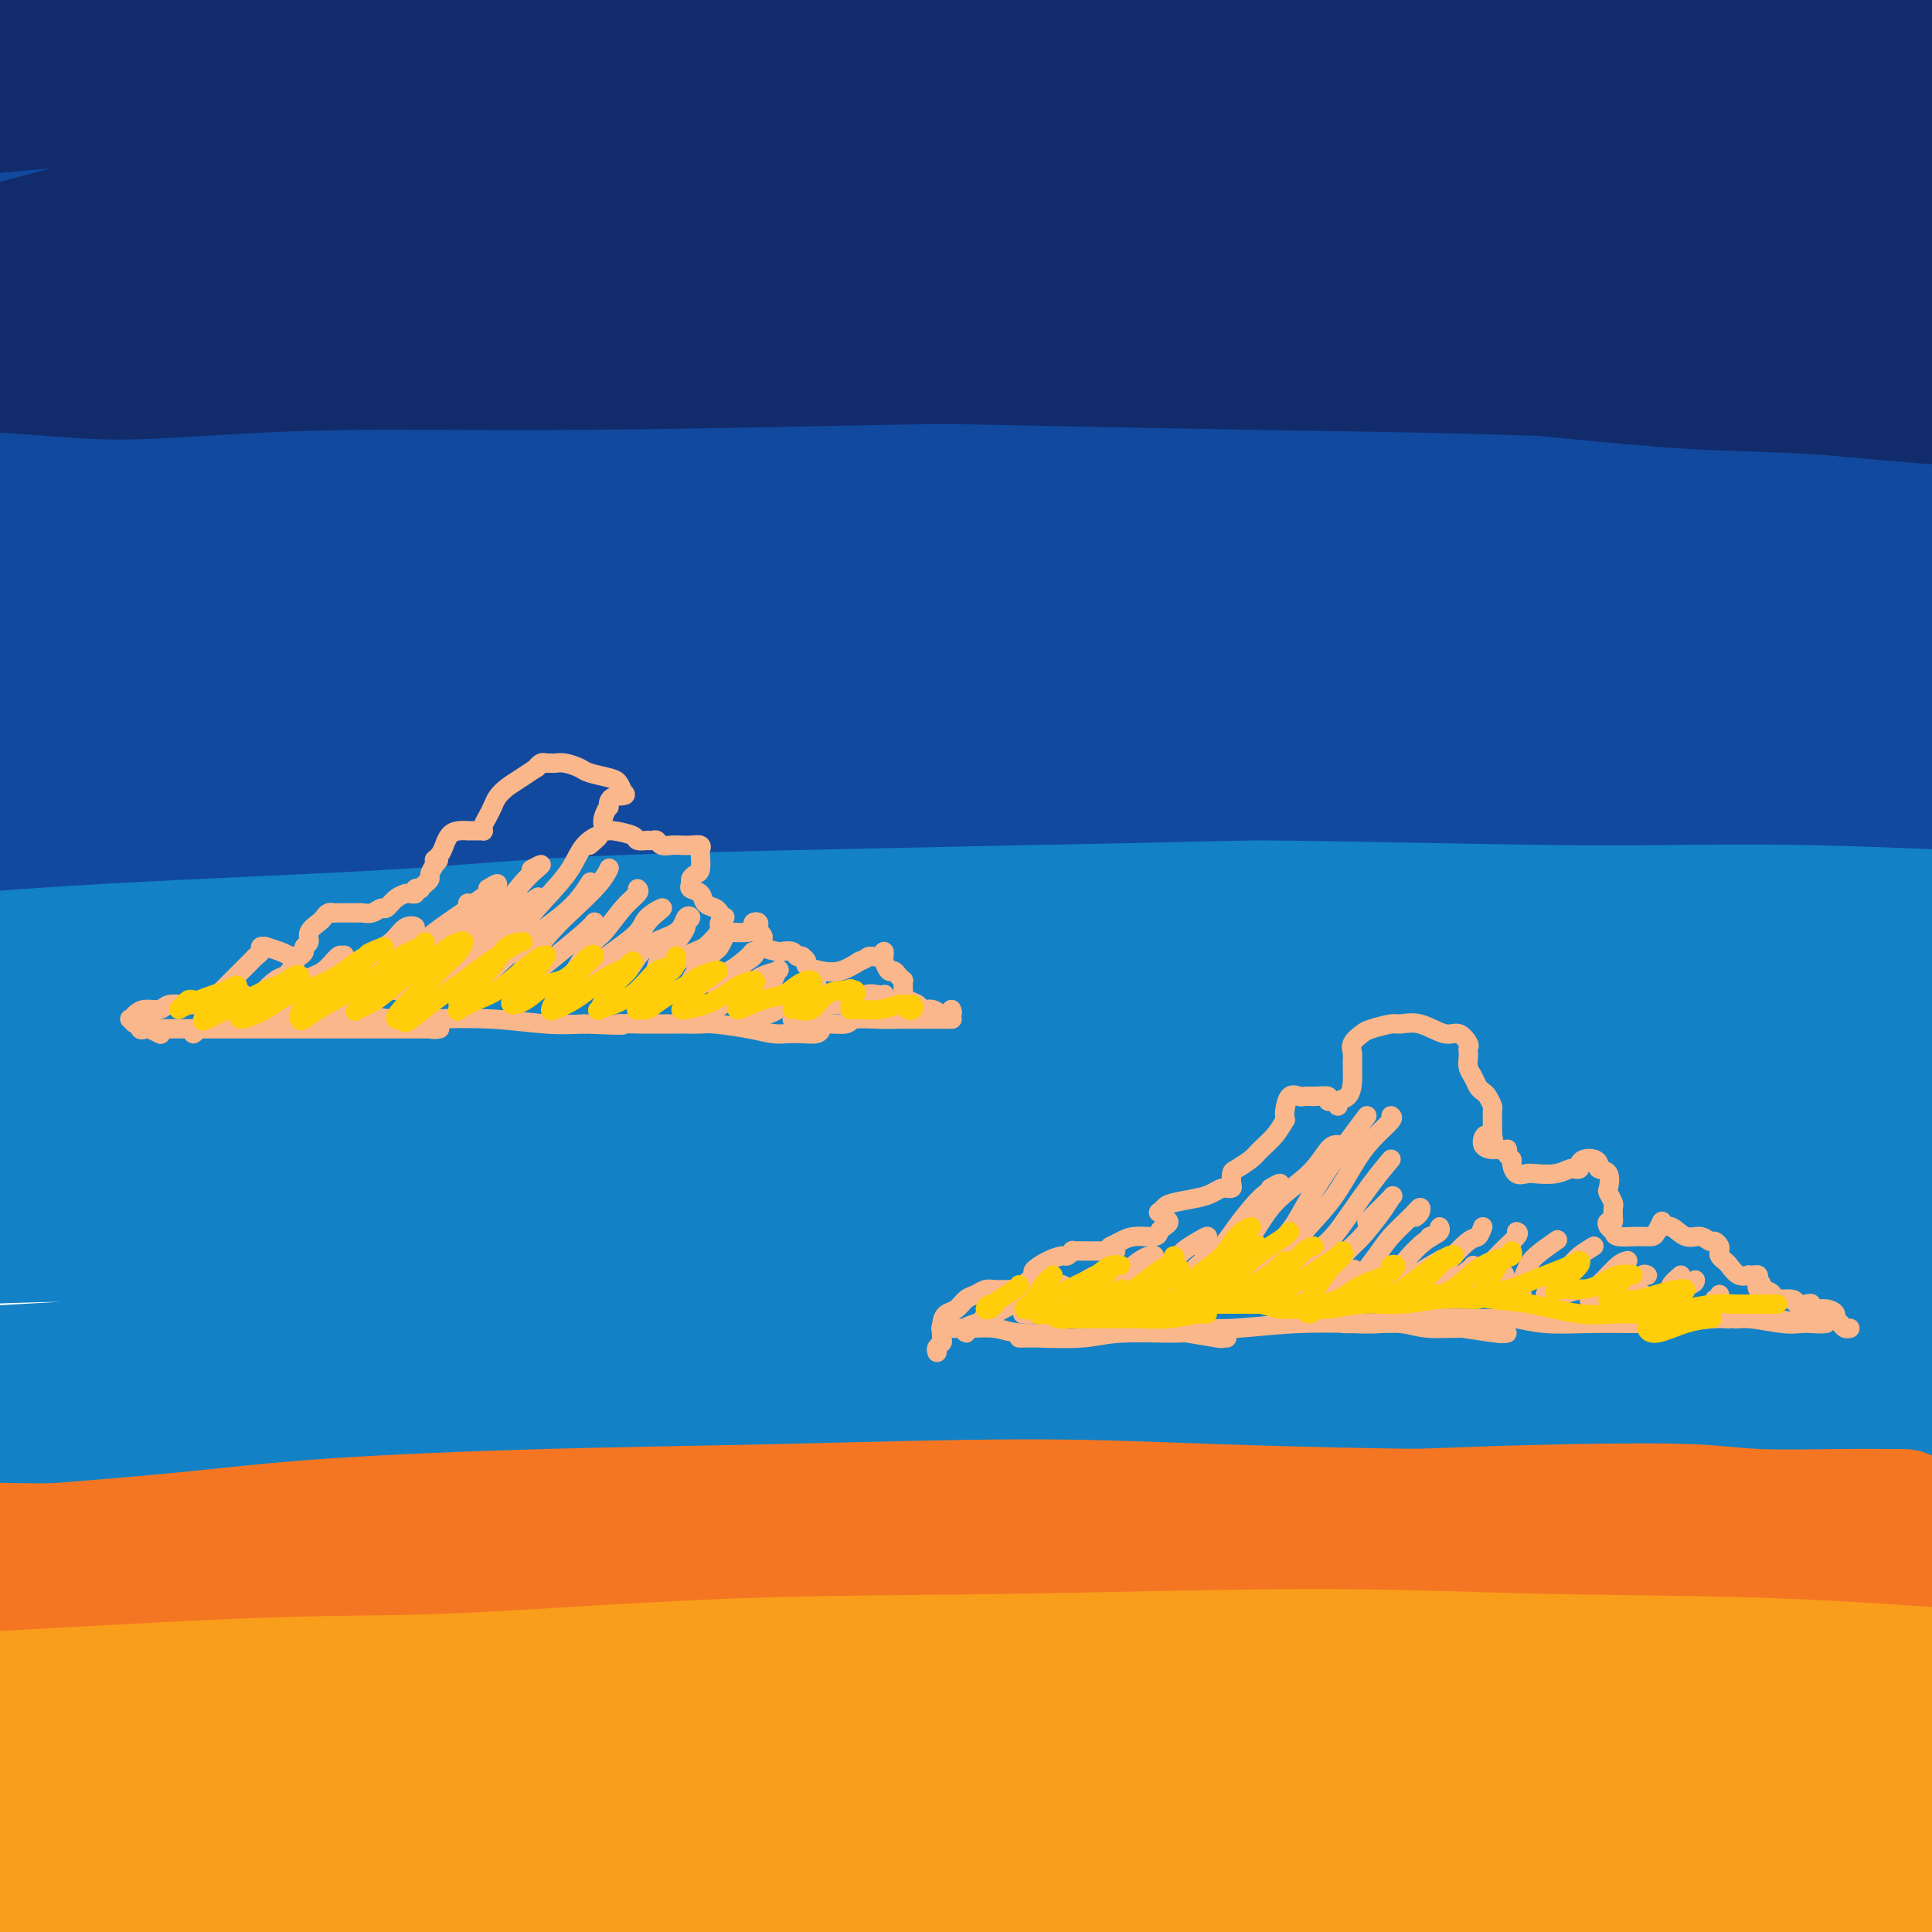 <svg viewBox='0 0 400 400' version='1.1' xmlns='http://www.w3.org/2000/svg' xmlns:xlink='http://www.w3.org/1999/xlink'><g fill='none' stroke='rgb(19,129,197)' stroke-width='28' stroke-linecap='round' stroke-linejoin='round'><path d='M342,57c-1.922,-1.131 -3.844,-2.262 -10,-4c-6.156,-1.738 -16.544,-4.082 -30,-6c-13.456,-1.918 -29.978,-3.409 -49,-5c-19.022,-1.591 -40.542,-3.282 -59,-4c-18.458,-0.718 -33.854,-0.463 -55,0c-21.146,0.463 -48.043,1.136 -71,2c-22.957,0.864 -41.973,1.920 -56,3c-14.027,1.080 -23.066,2.184 -31,3c-7.934,0.816 -14.763,1.344 -19,2c-4.237,0.656 -5.882,1.440 -5,2c0.882,0.560 4.289,0.897 8,1c3.711,0.103 7.724,-0.028 22,0c14.276,0.028 38.816,0.215 60,0c21.184,-0.215 39.013,-0.833 60,-1c20.987,-0.167 45.131,0.118 63,0c17.869,-0.118 29.462,-0.637 46,-1c16.538,-0.363 38.020,-0.570 57,-1c18.980,-0.430 35.458,-1.085 47,-2c11.542,-0.915 18.149,-2.091 24,-3c5.851,-0.909 10.945,-1.551 13,-3c2.055,-1.449 1.072,-3.705 1,-5c-0.072,-1.295 0.766,-1.631 -9,-4c-9.766,-2.369 -30.137,-6.772 -45,-9c-14.863,-2.228 -24.218,-2.281 -40,-3c-15.782,-0.719 -37.989,-2.105 -58,-3c-20.011,-0.895 -37.824,-1.298 -56,-1c-18.176,0.298 -36.716,1.298 -56,2c-19.284,0.702 -39.313,1.106 -57,2c-17.687,0.894 -33.031,2.279 -43,3c-9.969,0.721 -14.563,0.777 -17,1c-2.437,0.223 -2.719,0.611 -3,1'/><path d='M-26,24c-25.501,1.388 -1.252,0.359 10,0c11.252,-0.359 9.508,-0.047 18,0c8.492,0.047 27.218,-0.172 51,0c23.782,0.172 52.618,0.734 78,1c25.382,0.266 47.309,0.236 71,1c23.691,0.764 49.145,2.321 68,3c18.855,0.679 31.111,0.481 47,1c15.889,0.519 35.413,1.754 47,2c11.587,0.246 15.238,-0.496 19,-1c3.762,-0.504 7.634,-0.771 9,-2c1.366,-1.229 0.226,-3.422 -6,-6c-6.226,-2.578 -17.539,-5.542 -32,-9c-14.461,-3.458 -32.069,-7.409 -53,-10c-20.931,-2.591 -45.185,-3.823 -65,-5c-19.815,-1.177 -35.191,-2.298 -55,-3c-19.809,-0.702 -44.050,-0.983 -67,-1c-22.950,-0.017 -44.609,0.231 -67,1c-22.391,0.769 -45.514,2.061 -67,3c-21.486,0.939 -41.333,1.527 -51,2c-9.667,0.473 -9.152,0.831 -10,1c-0.848,0.169 -3.059,0.148 -3,0c0.059,-0.148 2.387,-0.424 13,-1c10.613,-0.576 29.512,-1.454 44,-2c14.488,-0.546 24.564,-0.761 45,-1c20.436,-0.239 51.233,-0.503 74,-1c22.767,-0.497 37.504,-1.229 64,-1c26.496,0.229 64.752,1.418 97,3c32.248,1.582 58.489,3.558 79,5c20.511,1.442 35.291,2.350 54,4c18.709,1.650 41.345,4.043 60,6c18.655,1.957 33.327,3.479 48,5'/><path d='M494,19c29.373,2.621 21.806,1.673 21,1c-0.806,-0.673 5.147,-1.072 6,-2c0.853,-0.928 -3.396,-2.386 -9,-4c-5.604,-1.614 -12.563,-3.383 -30,-6c-17.437,-2.617 -45.354,-6.083 -64,-8c-18.646,-1.917 -28.023,-2.287 -46,-3c-17.977,-0.713 -44.556,-1.769 -70,-2c-25.444,-0.231 -49.753,0.363 -75,1c-25.247,0.637 -51.433,1.316 -77,3c-25.567,1.684 -50.516,4.374 -74,7c-23.484,2.626 -45.503,5.187 -60,7c-14.497,1.813 -21.474,2.877 -27,4c-5.526,1.123 -9.603,2.304 -10,3c-0.397,0.696 2.886,0.907 10,1c7.114,0.093 18.058,0.066 29,0c10.942,-0.066 21.883,-0.172 42,0c20.117,0.172 49.409,0.624 75,1c25.591,0.376 47.482,0.678 70,1c22.518,0.322 45.665,0.664 70,2c24.335,1.336 49.858,3.666 68,5c18.142,1.334 28.903,1.673 43,3c14.097,1.327 31.530,3.644 42,5c10.470,1.356 13.977,1.752 17,2c3.023,0.248 5.563,0.349 6,0c0.437,-0.349 -1.227,-1.149 -7,-2c-5.773,-0.851 -15.654,-1.754 -32,-3c-16.346,-1.246 -39.156,-2.837 -57,-4c-17.844,-1.163 -30.721,-1.899 -51,-2c-20.279,-0.101 -47.960,0.434 -74,1c-26.040,0.566 -50.440,1.162 -75,3c-24.560,1.838 -49.280,4.919 -74,8'/><path d='M81,41c-24.696,2.818 -49.434,5.864 -72,9c-22.566,3.136 -42.958,6.361 -59,9c-16.042,2.639 -27.732,4.693 -34,6c-6.268,1.307 -7.113,1.867 -7,2c0.113,0.133 1.186,-0.160 10,-1c8.814,-0.840 25.370,-2.226 43,-4c17.630,-1.774 36.334,-3.935 61,-6c24.666,-2.065 55.292,-4.033 77,-5c21.708,-0.967 34.496,-0.934 64,-1c29.504,-0.066 75.722,-0.231 104,0c28.278,0.231 38.615,0.857 57,2c18.385,1.143 44.818,2.804 66,4c21.182,1.196 37.113,1.929 48,3c10.887,1.071 16.730,2.482 21,3c4.270,0.518 6.967,0.143 8,0c1.033,-0.143 0.401,-0.056 -1,0c-1.401,0.056 -3.571,0.080 -15,-1c-11.429,-1.080 -32.118,-3.265 -54,-5c-21.882,-1.735 -44.957,-3.019 -73,-4c-28.043,-0.981 -61.052,-1.658 -82,-2c-20.948,-0.342 -29.833,-0.349 -53,0c-23.167,0.349 -60.615,1.052 -90,2c-29.385,0.948 -50.707,2.139 -72,4c-21.293,1.861 -42.556,4.393 -57,6c-14.444,1.607 -22.069,2.290 -27,3c-4.931,0.710 -7.169,1.446 -7,2c0.169,0.554 2.744,0.925 10,1c7.256,0.075 19.192,-0.145 35,0c15.808,0.145 35.487,0.654 57,1c21.513,0.346 44.861,0.527 69,1c24.139,0.473 49.070,1.236 74,2'/><path d='M182,72c51.306,1.441 57.071,2.543 74,4c16.929,1.457 45.021,3.270 68,5c22.979,1.730 40.846,3.376 56,5c15.154,1.624 27.595,3.225 35,4c7.405,0.775 9.775,0.725 13,1c3.225,0.275 7.306,0.876 8,1c0.694,0.124 -1.997,-0.228 -11,-1c-9.003,-0.772 -24.317,-1.966 -42,-3c-17.683,-1.034 -37.736,-1.910 -62,-3c-24.264,-1.090 -52.739,-2.393 -71,-3c-18.261,-0.607 -26.310,-0.518 -50,0c-23.690,0.518 -63.023,1.466 -94,3c-30.977,1.534 -53.598,3.655 -77,6c-23.402,2.345 -47.583,4.916 -63,7c-15.417,2.084 -22.068,3.683 -27,5c-4.932,1.317 -8.144,2.351 -8,3c0.144,0.649 3.645,0.911 12,1c8.355,0.089 21.565,0.005 39,0c17.435,-0.005 39.097,0.070 55,0c15.903,-0.070 26.048,-0.285 51,0c24.952,0.285 64.710,1.072 96,2c31.290,0.928 54.111,1.999 78,3c23.889,1.001 48.845,1.933 71,3c22.155,1.067 41.508,2.270 57,4c15.492,1.730 27.121,3.988 35,5c7.879,1.012 12.007,0.777 13,1c0.993,0.223 -1.148,0.902 -4,1c-2.852,0.098 -6.414,-0.386 -21,-1c-14.586,-0.614 -40.196,-1.358 -59,-2c-18.804,-0.642 -30.801,-1.184 -58,-1c-27.199,0.184 -69.599,1.092 -112,2'/><path d='M184,124c-50.745,0.138 -50.606,0.983 -69,3c-18.394,2.017 -55.320,5.207 -84,8c-28.680,2.793 -49.114,5.190 -67,8c-17.886,2.810 -33.225,6.032 -42,8c-8.775,1.968 -10.987,2.680 -11,3c-0.013,0.320 2.173,0.246 7,0c4.827,-0.246 12.295,-0.664 34,-2c21.705,-1.336 57.648,-3.590 80,-5c22.352,-1.410 31.114,-1.977 58,-3c26.886,-1.023 71.898,-2.502 100,-3c28.102,-0.498 39.295,-0.016 58,1c18.705,1.016 44.921,2.567 67,4c22.079,1.433 40.021,2.749 52,4c11.979,1.251 17.994,2.438 22,3c4.006,0.562 6.003,0.500 7,1c0.997,0.500 0.994,1.563 -8,2c-8.994,0.437 -26.978,0.247 -48,0c-21.022,-0.247 -45.082,-0.552 -71,0c-25.918,0.552 -53.694,1.962 -82,3c-28.306,1.038 -57.140,1.703 -85,3c-27.860,1.297 -54.744,3.226 -79,5c-24.256,1.774 -45.882,3.391 -63,5c-17.118,1.609 -29.728,3.208 -37,4c-7.272,0.792 -9.207,0.776 -11,1c-1.793,0.224 -3.445,0.690 -2,1c1.445,0.310 5.986,0.466 18,0c12.014,-0.466 31.501,-1.553 53,-2c21.499,-0.447 45.010,-0.254 70,-1c24.990,-0.746 51.459,-2.432 79,-3c27.541,-0.568 56.155,-0.020 84,1c27.845,1.020 54.923,2.510 82,4'/><path d='M296,177c38.768,1.904 52.689,4.163 71,7c18.311,2.837 41.014,6.252 57,9c15.986,2.748 25.256,4.829 30,6c4.744,1.171 4.964,1.431 6,2c1.036,0.569 2.889,1.445 -8,1c-10.889,-0.445 -34.521,-2.213 -57,-4c-22.479,-1.787 -43.804,-3.594 -73,-5c-29.196,-1.406 -66.263,-2.410 -87,-3c-20.737,-0.590 -25.144,-0.767 -58,0c-32.856,0.767 -94.160,2.478 -128,4c-33.840,1.522 -40.217,2.856 -63,6c-22.783,3.144 -61.974,8.099 -84,11c-22.026,2.901 -26.887,3.749 -32,5c-5.113,1.251 -10.477,2.904 -13,4c-2.523,1.096 -2.205,1.635 2,2c4.205,0.365 12.296,0.556 26,0c13.704,-0.556 33.021,-1.859 54,-3c20.979,-1.141 43.620,-2.119 68,-3c24.380,-0.881 50.500,-1.665 79,-2c28.500,-0.335 59.381,-0.221 81,0c21.619,0.221 33.976,0.550 60,2c26.024,1.450 65.714,4.022 89,6c23.286,1.978 30.167,3.363 45,5c14.833,1.637 37.617,3.526 49,5c11.383,1.474 11.364,2.535 13,3c1.636,0.465 4.925,0.336 5,0c0.075,-0.336 -3.066,-0.877 -14,-3c-10.934,-2.123 -29.663,-5.827 -52,-9c-22.337,-3.173 -48.283,-5.816 -69,-8c-20.717,-2.184 -36.205,-3.910 -60,-5c-23.795,-1.090 -55.898,-1.545 -88,-2'/><path d='M145,208c-39.156,-0.873 -63.046,0.443 -90,2c-26.954,1.557 -56.970,3.355 -82,5c-25.030,1.645 -45.072,3.137 -58,4c-12.928,0.863 -18.740,1.097 -22,1c-3.260,-0.097 -3.967,-0.525 0,-2c3.967,-1.475 12.606,-3.999 26,-7c13.394,-3.001 31.541,-6.481 54,-10c22.459,-3.519 49.230,-7.078 70,-10c20.770,-2.922 35.539,-5.209 60,-8c24.461,-2.791 58.613,-6.087 90,-9c31.387,-2.913 60.008,-5.443 89,-7c28.992,-1.557 58.355,-2.141 79,-3c20.645,-0.859 32.573,-1.993 48,-3c15.427,-1.007 34.352,-1.887 43,-3c8.648,-1.113 7.018,-2.460 6,-4c-1.018,-1.540 -1.425,-3.274 -11,-6c-9.575,-2.726 -28.317,-6.445 -50,-9c-21.683,-2.555 -46.308,-3.947 -73,-5c-26.692,-1.053 -55.451,-1.769 -84,-1c-28.549,0.769 -56.890,3.023 -84,5c-27.110,1.977 -52.991,3.678 -70,5c-17.009,1.322 -25.145,2.265 -31,3c-5.855,0.735 -9.428,1.263 -8,0c1.428,-1.263 7.858,-4.318 21,-8c13.142,-3.682 32.997,-7.990 56,-13c23.003,-5.010 49.156,-10.721 75,-15c25.844,-4.279 51.381,-7.127 75,-10c23.619,-2.873 45.321,-5.770 59,-7c13.679,-1.230 19.337,-0.793 24,-2c4.663,-1.207 8.332,-4.059 8,-6c-0.332,-1.941 -4.666,-2.970 -9,-4'/><path d='M356,81c-7.430,-1.818 -21.505,-4.365 -39,-6c-17.495,-1.635 -38.411,-2.360 -56,-3c-17.589,-0.640 -31.852,-1.194 -47,-1c-15.148,0.194 -31.180,1.138 -40,1c-8.820,-0.138 -10.427,-1.358 -11,-2c-0.573,-0.642 -0.111,-0.705 7,-3c7.111,-2.295 20.872,-6.823 38,-11c17.128,-4.177 37.625,-8.002 54,-11c16.375,-2.998 28.630,-5.170 42,-7c13.370,-1.830 27.854,-3.320 36,-5c8.146,-1.680 9.952,-3.552 8,-5c-1.952,-1.448 -7.662,-2.472 -21,-3c-13.338,-0.528 -34.304,-0.561 -58,1c-23.696,1.561 -50.124,4.717 -69,7c-18.876,2.283 -30.201,3.694 -39,5c-8.799,1.306 -15.072,2.507 -17,3c-1.928,0.493 0.490,0.277 11,-1c10.510,-1.277 29.113,-3.615 43,-5c13.887,-1.385 23.058,-1.816 42,-2c18.942,-0.184 47.655,-0.120 69,1c21.345,1.120 35.323,3.298 45,5c9.677,1.702 15.053,2.930 18,4c2.947,1.070 3.463,1.982 2,3c-1.463,1.018 -4.906,2.143 -15,4c-10.094,1.857 -26.839,4.445 -38,6c-11.161,1.555 -16.740,2.076 -22,3c-5.260,0.924 -10.202,2.250 -11,3c-0.798,0.750 2.549,0.923 5,1c2.451,0.077 4.006,0.059 11,0c6.994,-0.059 19.427,-0.160 31,0c11.573,0.160 22.287,0.580 33,1'/><path d='M368,64c15.638,0.436 14.735,0.525 15,1c0.265,0.475 1.700,1.336 0,2c-1.700,0.664 -6.535,1.130 -18,2c-11.465,0.870 -29.559,2.142 -42,3c-12.441,0.858 -19.228,1.301 -26,2c-6.772,0.699 -13.527,1.654 -17,2c-3.473,0.346 -3.663,0.082 -3,0c0.663,-0.082 2.178,0.016 8,-1c5.822,-1.016 15.949,-3.148 20,-4c4.051,-0.852 2.025,-0.426 0,0'/><path d='M343,93c-0.655,0.024 -1.309,0.047 2,0c3.309,-0.047 10.583,-0.165 15,0c4.417,0.165 5.978,0.611 10,1c4.022,0.389 10.506,0.719 16,1c5.494,0.281 9.997,0.514 15,1c5.003,0.486 10.507,1.226 16,2c5.493,0.774 10.974,1.580 15,2c4.026,0.420 6.595,0.452 9,1c2.405,0.548 4.645,1.611 5,2c0.355,0.389 -1.174,0.105 -2,0c-0.826,-0.105 -0.950,-0.030 -1,0c-0.050,0.030 -0.025,0.015 0,0'/><path d='M383,90c1.410,-0.493 2.819,-0.986 6,-2c3.181,-1.014 8.133,-2.548 12,-4c3.867,-1.452 6.649,-2.824 9,-4c2.351,-1.176 4.272,-2.158 5,-3c0.728,-0.842 0.262,-1.543 -1,-2c-1.262,-0.457 -3.321,-0.670 -5,-1c-1.679,-0.330 -2.979,-0.776 -4,-1c-1.021,-0.224 -1.765,-0.225 -2,0c-0.235,0.225 0.037,0.676 1,1c0.963,0.324 2.615,0.521 5,1c2.385,0.479 5.501,1.239 9,2c3.499,0.761 7.381,1.524 11,2c3.619,0.476 6.974,0.667 9,1c2.026,0.333 2.722,0.810 3,1c0.278,0.190 0.139,0.095 0,0'/><path d='M87,110c-3.791,0.837 -7.581,1.673 -11,2c-3.419,0.327 -6.466,0.143 -13,1c-6.534,0.857 -16.553,2.755 -23,4c-6.447,1.245 -9.321,1.837 -14,3c-4.679,1.163 -11.163,2.897 -16,4c-4.837,1.103 -8.026,1.573 -10,2c-1.974,0.427 -2.733,0.809 -3,1c-0.267,0.191 -0.042,0.191 3,0c3.042,-0.191 8.903,-0.574 13,-1c4.097,-0.426 6.431,-0.897 10,-1c3.569,-0.103 8.373,0.160 11,0c2.627,-0.160 3.078,-0.744 3,-1c-0.078,-0.256 -0.684,-0.185 -4,0c-3.316,0.185 -9.341,0.482 -15,1c-5.659,0.518 -10.953,1.256 -16,2c-5.047,0.744 -9.847,1.495 -13,2c-3.153,0.505 -4.657,0.765 -5,1c-0.343,0.235 0.476,0.447 4,1c3.524,0.553 9.754,1.449 14,2c4.246,0.551 6.508,0.758 16,2c9.492,1.242 26.215,3.521 40,6c13.785,2.479 24.633,5.159 37,8c12.367,2.841 26.253,5.842 39,8c12.747,2.158 24.356,3.474 29,4c4.644,0.526 2.322,0.263 0,0'/><path d='M362,198c1.689,0.240 3.378,0.481 6,1c2.622,0.519 6.177,1.317 10,2c3.823,0.683 7.913,1.253 11,2c3.087,0.747 5.170,1.672 10,3c4.830,1.328 12.408,3.060 18,4c5.592,0.940 9.197,1.089 14,2c4.803,0.911 10.804,2.584 16,4c5.196,1.416 9.589,2.575 13,3c3.411,0.425 5.841,0.114 7,0c1.159,-0.114 1.045,-0.033 1,0c-0.045,0.033 -0.023,0.016 0,0'/><path d='M4,294c2.684,0.340 5.369,0.679 9,1c3.631,0.321 8.210,0.622 13,1c4.790,0.378 9.793,0.833 16,1c6.207,0.167 13.620,0.045 25,0c11.380,-0.045 26.729,-0.013 41,0c14.271,0.013 27.465,0.006 42,0c14.535,-0.006 30.413,-0.013 45,0c14.587,0.013 27.884,0.045 45,0c17.116,-0.045 38.052,-0.166 55,0c16.948,0.166 29.906,0.619 44,1c14.094,0.381 29.322,0.690 39,1c9.678,0.310 13.806,0.619 23,1c9.194,0.381 23.455,0.832 32,1c8.545,0.168 11.375,0.053 16,0c4.625,-0.053 11.045,-0.045 16,0c4.955,0.045 8.446,0.126 11,0c2.554,-0.126 4.170,-0.459 5,-1c0.830,-0.541 0.872,-1.289 -3,-2c-3.872,-0.711 -11.658,-1.385 -18,-2c-6.342,-0.615 -11.240,-1.173 -22,-2c-10.760,-0.827 -27.381,-1.924 -44,-3c-16.619,-1.076 -33.237,-2.131 -50,-3c-16.763,-0.869 -33.670,-1.551 -51,-2c-17.330,-0.449 -35.081,-0.665 -55,-1c-19.919,-0.335 -42.004,-0.789 -59,-1c-16.996,-0.211 -28.901,-0.179 -50,0c-21.099,0.179 -51.391,0.507 -71,1c-19.609,0.493 -28.534,1.153 -43,2c-14.466,0.847 -34.472,1.882 -51,3c-16.528,1.118 -29.580,2.319 -39,3c-9.420,0.681 -15.210,0.840 -21,1'/><path d='M-96,294c-26.344,1.584 -15.205,1.045 -12,1c3.205,-0.045 -1.525,0.405 -2,0c-0.475,-0.405 3.303,-1.665 6,-2c2.697,-0.335 4.312,0.254 19,-1c14.688,-1.254 42.447,-4.352 61,-6c18.553,-1.648 27.898,-1.847 45,-3c17.102,-1.153 41.959,-3.259 66,-5c24.041,-1.741 47.266,-3.117 71,-4c23.734,-0.883 47.977,-1.273 72,-2c24.023,-0.727 47.827,-1.789 71,-2c23.173,-0.211 45.714,0.431 67,1c21.286,0.569 41.315,1.065 60,2c18.685,0.935 36.025,2.310 48,3c11.975,0.690 18.583,0.697 24,1c5.417,0.303 9.641,0.904 12,1c2.359,0.096 2.852,-0.311 2,-1c-0.852,-0.689 -3.049,-1.658 -10,-3c-6.951,-1.342 -18.657,-3.057 -34,-5c-15.343,-1.943 -34.324,-4.112 -55,-6c-20.676,-1.888 -43.046,-3.493 -66,-5c-22.954,-1.507 -46.493,-2.914 -72,-4c-25.507,-1.086 -52.981,-1.850 -79,-2c-26.019,-0.150 -50.583,0.312 -77,1c-26.417,0.688 -54.687,1.600 -75,2c-20.313,0.400 -32.669,0.289 -50,1c-17.331,0.711 -39.639,2.244 -57,3c-17.361,0.756 -29.776,0.736 -39,1c-9.224,0.264 -15.256,0.813 -20,1c-4.744,0.187 -8.200,0.012 -10,0c-1.800,-0.012 -1.943,0.139 1,0c2.943,-0.139 8.971,-0.570 15,-1'/><path d='M-114,260c9.034,-0.394 23.621,-0.881 40,-2c16.379,-1.119 34.552,-2.872 55,-4c20.448,-1.128 43.170,-1.631 66,-2c22.830,-0.369 45.766,-0.606 72,-1c26.234,-0.394 55.766,-0.947 76,-1c20.234,-0.053 31.171,0.395 57,1c25.829,0.605 66.549,1.368 91,2c24.451,0.632 32.633,1.132 48,2c15.367,0.868 37.920,2.102 55,3c17.080,0.898 28.688,1.458 37,2c8.312,0.542 13.329,1.064 18,1c4.671,-0.064 8.996,-0.715 11,-1c2.004,-0.285 1.687,-0.205 -1,-1c-2.687,-0.795 -7.744,-2.467 -14,-4c-6.256,-1.533 -13.711,-2.929 -27,-5c-13.289,-2.071 -32.414,-4.817 -54,-7c-21.586,-2.183 -45.635,-3.802 -62,-5c-16.365,-1.198 -25.047,-1.976 -51,-3c-25.953,-1.024 -69.176,-2.295 -96,-3c-26.824,-0.705 -37.248,-0.846 -57,-1c-19.752,-0.154 -48.830,-0.322 -75,0c-26.170,0.322 -49.431,1.133 -73,2c-23.569,0.867 -47.446,1.790 -69,3c-21.554,1.210 -40.786,2.707 -58,4c-17.214,1.293 -32.411,2.383 -43,3c-10.589,0.617 -16.571,0.763 -21,1c-4.429,0.237 -7.306,0.566 -10,1c-2.694,0.434 -5.207,0.972 -5,1c0.207,0.028 3.133,-0.454 7,-1c3.867,-0.546 8.676,-1.156 20,-2c11.324,-0.844 29.162,-1.922 47,-3'/><path d='M-130,240c20.462,-1.649 34.616,-2.771 52,-4c17.384,-1.229 37.998,-2.566 59,-4c21.002,-1.434 42.391,-2.967 63,-4c20.609,-1.033 40.438,-1.567 64,-2c23.562,-0.433 50.859,-0.765 66,-1c15.141,-0.235 18.127,-0.372 34,0c15.873,0.372 44.632,1.255 64,2c19.368,0.745 29.344,1.352 38,2c8.656,0.648 15.991,1.337 23,2c7.009,0.663 13.693,1.302 18,2c4.307,0.698 6.236,1.457 8,2c1.764,0.543 3.361,0.869 4,1c0.639,0.131 0.319,0.065 0,0'/></g>
<g fill='none' stroke='rgb(244,118,35)' stroke-width='28' stroke-linecap='round' stroke-linejoin='round'><path d='M394,314c-1.114,0.008 -2.228,0.016 -4,0c-1.772,-0.016 -4.202,-0.054 -9,0c-4.798,0.054 -11.966,0.202 -17,0c-5.034,-0.202 -7.936,-0.753 -14,-1c-6.064,-0.247 -15.292,-0.191 -25,0c-9.708,0.191 -19.896,0.516 -32,1c-12.104,0.484 -26.123,1.128 -38,2c-11.877,0.872 -21.612,1.974 -33,3c-11.388,1.026 -24.429,1.977 -36,3c-11.571,1.023 -21.674,2.120 -30,3c-8.326,0.880 -14.877,1.544 -22,2c-7.123,0.456 -14.819,0.703 -20,1c-5.181,0.297 -7.846,0.642 -11,1c-3.154,0.358 -6.798,0.727 -9,1c-2.202,0.273 -2.963,0.450 -2,0c0.963,-0.450 3.650,-1.529 7,-2c3.350,-0.471 7.363,-0.336 16,-1c8.637,-0.664 21.899,-2.129 33,-3c11.101,-0.871 20.043,-1.148 33,-2c12.957,-0.852 29.931,-2.278 46,-3c16.069,-0.722 31.234,-0.740 47,-1c15.766,-0.260 32.132,-0.764 46,-1c13.868,-0.236 25.238,-0.205 39,0c13.762,0.205 29.914,0.584 41,1c11.086,0.416 17.104,0.868 25,1c7.896,0.132 17.671,-0.055 24,0c6.329,0.055 9.212,0.352 14,1c4.788,0.648 11.479,1.648 15,2c3.521,0.352 3.871,0.056 4,0c0.129,-0.056 0.037,0.127 -1,0c-1.037,-0.127 -3.018,-0.563 -5,-1'/><path d='M476,321c-3.415,-0.351 -8.951,-0.729 -14,-1c-5.049,-0.271 -9.610,-0.436 -18,-1c-8.390,-0.564 -20.608,-1.527 -29,-2c-8.392,-0.473 -12.956,-0.457 -28,-1c-15.044,-0.543 -40.566,-1.645 -56,-2c-15.434,-0.355 -20.778,0.037 -33,0c-12.222,-0.037 -31.321,-0.502 -46,-1c-14.679,-0.498 -24.939,-1.029 -40,-1c-15.061,0.029 -34.924,0.617 -52,1c-17.076,0.383 -31.363,0.561 -47,1c-15.637,0.439 -32.622,1.141 -45,2c-12.378,0.859 -20.150,1.876 -32,3c-11.850,1.124 -27.777,2.354 -37,3c-9.223,0.646 -11.740,0.709 -17,1c-5.260,0.291 -13.262,0.809 -17,1c-3.738,0.191 -3.211,0.055 -3,0c0.211,-0.055 0.105,-0.027 0,0'/><path d='M96,321c0.010,0.000 0.019,0.000 -1,0c-1.019,-0.000 -3.067,-0.000 -6,0c-2.933,0.000 -6.751,0.001 -11,0c-4.249,-0.001 -8.928,-0.004 -15,0c-6.072,0.004 -13.536,0.015 -18,0c-4.464,-0.015 -5.927,-0.057 -14,0c-8.073,0.057 -22.756,0.214 -31,0c-8.244,-0.214 -10.050,-0.800 -14,-1c-3.950,-0.200 -10.045,-0.016 -15,0c-4.955,0.016 -8.772,-0.137 -13,0c-4.228,0.137 -8.868,0.562 -11,1c-2.132,0.438 -1.757,0.888 0,1c1.757,0.112 4.894,-0.114 8,0c3.106,0.114 6.180,0.567 11,1c4.820,0.433 11.385,0.847 22,1c10.615,0.153 25.281,0.044 37,0c11.719,-0.044 20.491,-0.023 32,0c11.509,0.023 25.753,0.047 39,0c13.247,-0.047 25.495,-0.164 41,0c15.505,0.164 34.266,0.608 47,1c12.734,0.392 19.443,0.732 27,1c7.557,0.268 15.964,0.466 24,1c8.036,0.534 15.700,1.406 21,2c5.300,0.594 8.236,0.910 11,1c2.764,0.090 5.355,-0.045 5,0c-0.355,0.045 -3.657,0.270 -8,0c-4.343,-0.270 -9.727,-1.034 -21,-2c-11.273,-0.966 -28.434,-2.135 -46,-3c-17.566,-0.865 -35.537,-1.425 -52,-2c-16.463,-0.575 -31.418,-1.164 -50,-1c-18.582,0.164 -40.791,1.082 -63,2'/><path d='M32,324c-27.382,0.869 -39.337,2.541 -51,4c-11.663,1.459 -23.034,2.706 -33,4c-9.966,1.294 -18.526,2.635 -25,4c-6.474,1.365 -10.863,2.752 -14,4c-3.137,1.248 -5.021,2.355 -4,3c1.021,0.645 4.948,0.826 11,1c6.052,0.174 14.230,0.340 29,0c14.770,-0.340 36.130,-1.188 52,-2c15.870,-0.812 26.248,-1.589 42,-2c15.752,-0.411 36.878,-0.458 56,-1c19.122,-0.542 36.240,-1.581 50,-2c13.760,-0.419 24.161,-0.217 32,0c7.839,0.217 13.114,0.451 17,0c3.886,-0.451 6.382,-1.586 6,-2c-0.382,-0.414 -3.643,-0.106 -9,0c-5.357,0.106 -12.812,0.010 -28,0c-15.188,-0.010 -38.111,0.065 -60,1c-21.889,0.935 -42.744,2.730 -59,4c-16.256,1.270 -27.914,2.015 -44,4c-16.086,1.985 -36.600,5.211 -51,7c-14.400,1.789 -22.688,2.140 -29,3c-6.312,0.860 -10.650,2.228 -12,3c-1.350,0.772 0.286,0.949 2,1c1.714,0.051 3.505,-0.025 11,0c7.495,0.025 20.692,0.150 36,0c15.308,-0.150 32.726,-0.575 50,-1c17.274,-0.425 34.405,-0.849 51,-1c16.595,-0.151 32.654,-0.030 42,0c9.346,0.030 11.978,-0.030 17,0c5.022,0.030 12.435,0.152 17,0c4.565,-0.152 6.283,-0.576 8,-1'/><path d='M142,355c36.126,-0.111 9.440,0.610 -9,1c-18.440,0.390 -28.633,0.448 -43,1c-14.367,0.552 -32.907,1.596 -50,3c-17.093,1.404 -32.740,3.166 -48,5c-15.260,1.834 -30.135,3.738 -39,5c-8.865,1.262 -11.722,1.881 -16,3c-4.278,1.119 -9.979,2.738 -13,4c-3.021,1.262 -3.364,2.166 -1,3c2.364,0.834 7.433,1.597 13,2c5.567,0.403 11.632,0.447 26,0c14.368,-0.447 37.039,-1.385 56,-2c18.961,-0.615 34.212,-0.907 46,-1c11.788,-0.093 20.114,0.014 26,0c5.886,-0.014 9.331,-0.150 14,0c4.669,0.150 10.560,0.586 12,1c1.440,0.414 -1.571,0.806 -7,1c-5.429,0.194 -13.277,0.192 -25,1c-11.723,0.808 -27.323,2.428 -43,4c-15.677,1.572 -31.432,3.097 -43,4c-11.568,0.903 -18.951,1.183 -26,2c-7.049,0.817 -13.766,2.172 -18,3c-4.234,0.828 -5.987,1.130 -7,2c-1.013,0.870 -1.286,2.309 1,3c2.286,0.691 7.130,0.633 14,1c6.870,0.367 15.766,1.160 32,1c16.234,-0.160 39.804,-1.272 60,-2c20.196,-0.728 37.017,-1.071 55,-2c17.983,-0.929 37.130,-2.445 56,-3c18.870,-0.555 37.465,-0.149 49,0c11.535,0.149 16.010,0.043 21,0c4.990,-0.043 10.495,-0.021 16,0'/><path d='M251,395c45.680,-0.977 15.382,-0.420 3,0c-12.382,0.420 -6.846,0.701 -14,1c-7.154,0.299 -26.999,0.614 -47,1c-20.001,0.386 -40.160,0.841 -60,1c-19.840,0.159 -39.361,0.022 -57,1c-17.639,0.978 -33.398,3.072 -42,4c-8.602,0.928 -10.049,0.691 -12,1c-1.951,0.309 -4.405,1.165 -5,2c-0.595,0.835 0.670,1.648 6,2c5.330,0.352 14.725,0.243 29,0c14.275,-0.243 33.429,-0.620 56,-1c22.571,-0.380 48.560,-0.761 69,-1c20.440,-0.239 35.331,-0.334 59,0c23.669,0.334 56.115,1.098 82,2c25.885,0.902 45.209,1.942 60,3c14.791,1.058 25.050,2.135 34,3c8.950,0.865 16.593,1.517 22,2c5.407,0.483 8.578,0.796 10,1c1.422,0.204 1.094,0.300 -5,0c-6.094,-0.300 -17.954,-0.997 -33,-2c-15.046,-1.003 -33.278,-2.311 -52,-3c-18.722,-0.689 -37.933,-0.758 -53,-1c-15.067,-0.242 -25.989,-0.656 -36,-1c-10.011,-0.344 -19.111,-0.617 -27,-1c-7.889,-0.383 -14.565,-0.877 -18,-1c-3.435,-0.123 -3.627,0.124 -1,0c2.627,-0.124 8.074,-0.619 13,-1c4.926,-0.381 9.331,-0.649 22,-1c12.669,-0.351 33.603,-0.787 49,-1c15.397,-0.213 25.256,-0.204 42,0c16.744,0.204 40.372,0.602 64,1'/><path d='M409,406c36.946,-0.151 34.810,0.470 39,1c4.190,0.530 14.705,0.969 22,1c7.295,0.031 11.370,-0.344 14,-1c2.630,-0.656 3.817,-1.592 0,-3c-3.817,-1.408 -12.636,-3.289 -23,-5c-10.364,-1.711 -22.271,-3.253 -40,-5c-17.729,-1.747 -41.279,-3.700 -64,-5c-22.721,-1.300 -44.612,-1.947 -67,-2c-22.388,-0.053 -45.272,0.489 -66,1c-20.728,0.511 -39.300,0.990 -52,2c-12.700,1.010 -19.528,2.550 -24,3c-4.472,0.450 -6.587,-0.190 -8,0c-1.413,0.190 -2.124,1.211 2,1c4.124,-0.211 13.082,-1.654 27,-3c13.918,-1.346 32.795,-2.595 53,-4c20.205,-1.405 41.738,-2.965 65,-4c23.262,-1.035 48.254,-1.544 67,-2c18.746,-0.456 31.247,-0.859 45,-1c13.753,-0.141 28.759,-0.020 38,0c9.241,0.020 12.717,-0.061 18,0c5.283,0.061 12.371,0.264 15,0c2.629,-0.264 0.797,-0.994 -8,-2c-8.797,-1.006 -24.561,-2.289 -42,-4c-17.439,-1.711 -36.554,-3.852 -63,-5c-26.446,-1.148 -60.224,-1.304 -88,-1c-27.776,0.304 -49.549,1.067 -75,2c-25.451,0.933 -54.579,2.034 -80,4c-25.421,1.966 -47.133,4.795 -61,6c-13.867,1.205 -19.887,0.786 -25,1c-5.113,0.214 -9.318,1.061 -10,1c-0.682,-0.061 2.159,-1.031 5,-2'/><path d='M23,380c6.854,-1.713 21.490,-4.994 41,-8c19.510,-3.006 43.893,-5.735 64,-8c20.107,-2.265 35.937,-4.066 57,-6c21.063,-1.934 47.359,-4.000 78,-5c30.641,-1.000 65.629,-0.932 88,-1c22.371,-0.068 32.126,-0.270 43,0c10.874,0.270 22.866,1.012 29,1c6.134,-0.012 6.409,-0.779 8,-1c1.591,-0.221 4.497,0.103 -4,-1c-8.497,-1.103 -28.397,-3.633 -45,-5c-16.603,-1.367 -29.910,-1.571 -47,-2c-17.090,-0.429 -37.962,-1.083 -63,-1c-25.038,0.083 -54.240,0.901 -78,2c-23.760,1.099 -42.078,2.477 -56,4c-13.922,1.523 -23.449,3.190 -30,4c-6.551,0.810 -10.126,0.762 -11,1c-0.874,0.238 0.953,0.760 2,1c1.047,0.240 1.315,0.197 17,-1c15.685,-1.197 46.788,-3.547 67,-5c20.212,-1.453 29.533,-2.007 49,-3c19.467,-0.993 49.080,-2.423 72,-3c22.920,-0.577 39.148,-0.301 60,0c20.852,0.301 46.328,0.626 61,1c14.672,0.374 18.539,0.798 22,1c3.461,0.202 6.516,0.184 7,0c0.484,-0.184 -1.602,-0.534 -5,-1c-3.398,-0.466 -8.110,-1.047 -20,-2c-11.890,-0.953 -30.960,-2.276 -51,-3c-20.040,-0.724 -41.049,-0.849 -58,-1c-16.951,-0.151 -29.843,-0.329 -46,0c-16.157,0.329 -35.578,1.164 -55,2'/><path d='M219,340c-28.197,0.510 -19.190,1.286 -18,2c1.190,0.714 -5.437,1.367 -8,2c-2.563,0.633 -1.063,1.245 2,2c3.063,0.755 7.688,1.652 12,2c4.312,0.348 8.310,0.146 15,0c6.690,-0.146 16.072,-0.235 28,-1c11.928,-0.765 26.404,-2.206 37,-3c10.596,-0.794 17.313,-0.941 20,-1c2.687,-0.059 1.343,-0.029 0,0'/></g>
<g fill='none' stroke='rgb(249,158,27)' stroke-width='28' stroke-linecap='round' stroke-linejoin='round'><path d='M239,348c-0.125,0.030 -0.250,0.061 1,0c1.250,-0.061 3.874,-0.212 7,0c3.126,0.212 6.754,0.788 12,1c5.246,0.212 12.111,0.059 16,0c3.889,-0.059 4.803,-0.026 14,0c9.197,0.026 26.677,0.043 38,0c11.323,-0.043 16.490,-0.148 26,0c9.510,0.148 23.363,0.547 36,1c12.637,0.453 24.058,0.959 33,1c8.942,0.041 15.406,-0.383 22,0c6.594,0.383 13.318,1.575 18,2c4.682,0.425 7.322,0.085 9,0c1.678,-0.085 2.392,0.086 2,0c-0.392,-0.086 -1.892,-0.428 -5,-1c-3.108,-0.572 -7.825,-1.373 -16,-2c-8.175,-0.627 -19.809,-1.078 -34,-2c-14.191,-0.922 -30.938,-2.313 -48,-3c-17.062,-0.687 -34.437,-0.670 -50,-1c-15.563,-0.330 -29.314,-1.005 -48,-1c-18.686,0.005 -42.308,0.692 -63,1c-20.692,0.308 -38.454,0.237 -58,1c-19.546,0.763 -40.877,2.359 -56,3c-15.123,0.641 -24.038,0.329 -42,1c-17.962,0.671 -44.970,2.327 -59,3c-14.030,0.673 -15.080,0.362 -20,1c-4.920,0.638 -13.708,2.224 -20,3c-6.292,0.776 -10.088,0.741 -13,1c-2.912,0.259 -4.941,0.813 -4,1c0.941,0.187 4.850,0.009 6,0c1.150,-0.009 -0.460,0.151 10,0c10.460,-0.151 32.988,-0.615 49,-1c16.012,-0.385 25.506,-0.693 35,-1'/><path d='M37,356c27.631,-1.200 46.709,-3.201 61,-4c14.291,-0.799 23.795,-0.396 38,-1c14.205,-0.604 33.110,-2.217 49,-3c15.890,-0.783 28.765,-0.738 39,-1c10.235,-0.262 17.829,-0.831 24,-1c6.171,-0.169 10.920,0.063 15,0c4.080,-0.063 7.492,-0.420 9,0c1.508,0.420 1.112,1.617 1,2c-0.112,0.383 0.059,-0.049 -10,0c-10.059,0.049 -30.348,0.579 -45,1c-14.652,0.421 -23.668,0.733 -38,1c-14.332,0.267 -33.981,0.491 -55,1c-21.019,0.509 -43.407,1.305 -61,2c-17.593,0.695 -30.389,1.288 -48,2c-17.611,0.712 -40.036,1.541 -59,3c-18.964,1.459 -34.468,3.547 -47,5c-12.532,1.453 -22.091,2.270 -29,3c-6.909,0.730 -11.169,1.372 -14,2c-2.831,0.628 -4.232,1.241 -5,2c-0.768,0.759 -0.902,1.665 4,2c4.902,0.335 14.841,0.099 26,0c11.159,-0.099 23.538,-0.062 39,0c15.462,0.062 34.005,0.148 53,0c18.995,-0.148 38.440,-0.531 58,-1c19.560,-0.469 39.234,-1.022 58,-1c18.766,0.022 36.623,0.621 53,1c16.377,0.379 31.275,0.538 42,1c10.725,0.462 17.277,1.227 23,2c5.723,0.773 10.618,1.554 14,2c3.382,0.446 5.252,0.556 4,1c-1.252,0.444 -5.626,1.222 -10,2'/><path d='M226,379c-5.935,0.546 -15.771,0.910 -31,1c-15.229,0.090 -35.850,-0.094 -56,0c-20.150,0.094 -39.829,0.465 -63,1c-23.171,0.535 -49.836,1.234 -69,2c-19.164,0.766 -30.829,1.598 -47,3c-16.171,1.402 -36.849,3.374 -53,5c-16.151,1.626 -27.776,2.906 -36,4c-8.224,1.094 -13.047,2.004 -17,3c-3.953,0.996 -7.036,2.080 -6,3c1.036,0.920 6.191,1.676 9,2c2.809,0.324 3.273,0.217 16,0c12.727,-0.217 37.717,-0.545 60,-1c22.283,-0.455 41.859,-1.037 64,-2c22.141,-0.963 46.847,-2.307 72,-3c25.153,-0.693 50.753,-0.733 76,-1c25.247,-0.267 50.140,-0.759 76,0c25.860,0.759 52.687,2.768 72,4c19.313,1.232 31.111,1.687 48,3c16.889,1.313 38.868,3.484 54,5c15.132,1.516 23.416,2.377 30,3c6.584,0.623 11.468,1.009 14,1c2.532,-0.009 2.714,-0.414 3,-1c0.286,-0.586 0.678,-1.354 -8,-3c-8.678,-1.646 -26.424,-4.170 -40,-6c-13.576,-1.830 -22.981,-2.965 -37,-4c-14.019,-1.035 -32.650,-1.969 -51,-3c-18.350,-1.031 -36.417,-2.157 -53,-2c-16.583,0.157 -31.682,1.599 -42,2c-10.318,0.401 -15.855,-0.238 -21,0c-5.145,0.238 -9.899,1.354 -12,2c-2.101,0.646 -1.551,0.823 -1,1'/><path d='M177,398c-10.920,0.744 -0.221,0.106 6,0c6.221,-0.106 7.962,0.322 22,0c14.038,-0.322 40.373,-1.393 62,-2c21.627,-0.607 38.546,-0.750 58,-1c19.454,-0.250 41.442,-0.608 62,-1c20.558,-0.392 39.685,-0.819 54,-1c14.315,-0.181 23.816,-0.118 32,0c8.184,0.118 15.050,0.289 21,0c5.950,-0.289 10.982,-1.040 13,-2c2.018,-0.960 1.021,-2.131 -1,-3c-2.021,-0.869 -5.065,-1.436 -16,-3c-10.935,-1.564 -29.760,-4.125 -44,-6c-14.240,-1.875 -23.897,-3.064 -41,-4c-17.103,-0.936 -41.654,-1.620 -59,-2c-17.346,-0.380 -27.487,-0.455 -45,0c-17.513,0.455 -42.398,1.441 -57,2c-14.602,0.559 -18.923,0.691 -24,1c-5.077,0.309 -10.912,0.794 -14,1c-3.088,0.206 -3.428,0.133 -3,0c0.428,-0.133 1.624,-0.327 7,-1c5.376,-0.673 14.931,-1.824 28,-3c13.069,-1.176 29.652,-2.375 47,-3c17.348,-0.625 35.462,-0.675 52,-1c16.538,-0.325 31.500,-0.924 46,-1c14.500,-0.076 28.538,0.372 43,1c14.462,0.628 29.347,1.438 38,2c8.653,0.562 11.073,0.877 15,1c3.927,0.123 9.362,0.054 12,0c2.638,-0.054 2.479,-0.091 0,0c-2.479,0.091 -7.280,0.312 -15,0c-7.720,-0.312 -18.360,-1.156 -29,-2'/><path d='M447,370c-19.803,-0.923 -47.310,-2.229 -66,-3c-18.690,-0.771 -28.562,-1.005 -46,-1c-17.438,0.005 -42.440,0.250 -65,1c-22.560,0.750 -42.678,2.005 -64,3c-21.322,0.995 -43.849,1.731 -58,2c-14.151,0.269 -19.925,0.073 -31,0c-11.075,-0.073 -27.450,-0.021 -34,0c-6.550,0.021 -3.275,0.010 0,0'/></g>
<g fill='none' stroke='rgb(17,73,159)' stroke-width='28' stroke-linecap='round' stroke-linejoin='round'><path d='M391,159c-1.558,-0.008 -3.115,-0.016 -5,0c-1.885,0.016 -4.097,0.057 -8,0c-3.903,-0.057 -9.498,-0.213 -14,0c-4.502,0.213 -7.911,0.793 -15,1c-7.089,0.207 -17.860,0.040 -27,0c-9.140,-0.040 -16.651,0.048 -26,0c-9.349,-0.048 -20.538,-0.232 -36,0c-15.462,0.232 -35.197,0.880 -52,1c-16.803,0.120 -30.674,-0.290 -45,0c-14.326,0.290 -29.106,1.278 -44,2c-14.894,0.722 -29.903,1.176 -45,2c-15.097,0.824 -30.281,2.017 -45,3c-14.719,0.983 -28.971,1.755 -42,3c-13.029,1.245 -24.834,2.964 -35,4c-10.166,1.036 -18.692,1.388 -27,2c-8.308,0.612 -16.397,1.483 -22,2c-5.603,0.517 -8.721,0.680 -13,1c-4.279,0.320 -9.719,0.796 -12,1c-2.281,0.204 -1.402,0.137 0,0c1.402,-0.137 3.327,-0.343 10,-1c6.673,-0.657 18.095,-1.765 32,-3c13.905,-1.235 30.292,-2.596 47,-4c16.708,-1.404 33.738,-2.850 54,-4c20.262,-1.150 43.756,-2.002 60,-3c16.244,-0.998 25.236,-2.140 48,-3c22.764,-0.860 59.299,-1.438 82,-2c22.701,-0.562 31.569,-1.110 50,-1c18.431,0.110 46.424,0.876 66,1c19.576,0.124 30.736,-0.393 49,0c18.264,0.393 43.632,1.697 69,3'/><path d='M445,164c33.978,1.018 26.924,1.564 31,2c4.076,0.436 19.282,0.762 27,1c7.718,0.238 7.947,0.387 10,0c2.053,-0.387 5.928,-1.309 6,-2c0.072,-0.691 -3.661,-1.149 -9,-2c-5.339,-0.851 -12.286,-2.095 -24,-4c-11.714,-1.905 -28.196,-4.472 -47,-7c-18.804,-2.528 -39.931,-5.019 -61,-7c-21.069,-1.981 -42.079,-3.453 -67,-5c-24.921,-1.547 -53.754,-3.169 -74,-4c-20.246,-0.831 -31.906,-0.872 -60,-1c-28.094,-0.128 -72.624,-0.342 -101,0c-28.376,0.342 -40.600,1.240 -60,2c-19.400,0.760 -45.978,1.381 -74,2c-28.022,0.619 -57.490,1.235 -81,2c-23.510,0.765 -41.064,1.677 -52,2c-10.936,0.323 -15.255,0.056 -21,0c-5.745,-0.056 -12.915,0.100 -19,0c-6.085,-0.100 -11.083,-0.458 -13,-1c-1.917,-0.542 -0.751,-1.270 3,-2c3.751,-0.730 10.088,-1.461 16,-2c5.912,-0.539 11.401,-0.885 29,-2c17.599,-1.115 47.309,-2.999 67,-4c19.691,-1.001 29.362,-1.118 47,-2c17.638,-0.882 43.242,-2.527 68,-4c24.758,-1.473 48.669,-2.774 77,-4c28.331,-1.226 61.080,-2.378 83,-3c21.920,-0.622 33.009,-0.713 62,-1c28.991,-0.287 75.882,-0.770 100,-1c24.118,-0.230 25.462,-0.209 41,0c15.538,0.209 45.269,0.604 75,1'/><path d='M424,118c52.678,0.018 45.373,0.563 49,1c3.627,0.437 18.184,0.768 26,1c7.816,0.232 8.889,0.366 11,0c2.111,-0.366 5.259,-1.233 5,-2c-0.259,-0.767 -3.926,-1.433 -15,-3c-11.074,-1.567 -29.554,-4.034 -44,-6c-14.446,-1.966 -24.859,-3.432 -42,-5c-17.141,-1.568 -41.010,-3.237 -65,-5c-23.990,-1.763 -48.102,-3.618 -72,-5c-23.898,-1.382 -47.583,-2.290 -78,-3c-30.417,-0.710 -67.567,-1.223 -86,-2c-18.433,-0.777 -18.149,-1.820 -47,-1c-28.851,0.820 -86.838,3.502 -120,5c-33.162,1.498 -41.499,1.813 -58,3c-16.501,1.187 -41.166,3.246 -64,5c-22.834,1.754 -43.837,3.205 -55,4c-11.163,0.795 -12.486,0.936 -15,1c-2.514,0.064 -6.220,0.053 -8,0c-1.780,-0.053 -1.633,-0.146 2,-1c3.633,-0.854 10.751,-2.467 23,-4c12.249,-1.533 29.628,-2.984 48,-5c18.372,-2.016 37.737,-4.596 61,-7c23.263,-2.404 50.424,-4.633 69,-6c18.576,-1.367 28.568,-1.874 57,-3c28.432,-1.126 75.305,-2.873 105,-4c29.695,-1.127 42.211,-1.636 65,-2c22.789,-0.364 55.849,-0.584 85,-1c29.151,-0.416 54.391,-1.029 80,-1c25.609,0.029 51.587,0.700 71,1c19.413,0.300 32.261,0.229 48,0c15.739,-0.229 34.370,-0.614 53,-1'/><path d='M513,72c55.032,-0.400 24.111,-0.400 16,-1c-8.111,-0.600 6.587,-1.799 12,-3c5.413,-1.201 1.541,-2.403 -2,-4c-3.541,-1.597 -6.751,-3.589 -22,-7c-15.249,-3.411 -42.536,-8.242 -61,-11c-18.464,-2.758 -28.106,-3.445 -46,-5c-17.894,-1.555 -44.039,-3.980 -69,-6c-24.961,-2.020 -48.738,-3.635 -77,-5c-28.262,-1.365 -61.007,-2.479 -85,-3c-23.993,-0.521 -39.232,-0.448 -68,0c-28.768,0.448 -71.064,1.270 -98,2c-26.936,0.730 -38.510,1.369 -56,2c-17.490,0.631 -40.895,1.253 -57,2c-16.105,0.747 -24.911,1.619 -30,2c-5.089,0.381 -6.463,0.270 -8,0c-1.537,-0.270 -3.237,-0.698 0,-2c3.237,-1.302 11.412,-3.478 21,-5c9.588,-1.522 20.588,-2.390 37,-4c16.412,-1.610 38.237,-3.962 61,-6c22.763,-2.038 46.464,-3.761 72,-5c25.536,-1.239 52.908,-1.995 80,-3c27.092,-1.005 53.904,-2.259 80,-3c26.096,-0.741 51.475,-0.970 77,-1c25.525,-0.030 51.198,0.137 70,0c18.802,-0.137 30.735,-0.578 49,-1c18.265,-0.422 42.861,-0.824 57,-1c14.139,-0.176 17.819,-0.124 22,-1c4.181,-0.876 8.863,-2.678 11,-4c2.137,-1.322 1.729,-2.164 -2,-4c-3.729,-1.836 -10.780,-4.668 -20,-7c-9.220,-2.332 -20.610,-4.166 -32,-6'/><path d='M445,-18c-18.716,-2.388 -49.505,-5.360 -70,-7c-20.495,-1.640 -30.695,-1.950 -50,-2c-19.305,-0.050 -47.716,0.158 -75,1c-27.284,0.842 -53.442,2.316 -80,4c-26.558,1.684 -53.516,3.576 -79,6c-25.484,2.424 -49.493,5.379 -73,9c-23.507,3.621 -46.513,7.907 -63,11c-16.487,3.093 -26.454,4.993 -36,7c-9.546,2.007 -18.672,4.122 -25,6c-6.328,1.878 -9.860,3.521 -11,5c-1.140,1.479 0.110,2.795 4,4c3.890,1.205 10.418,2.299 25,3c14.582,0.701 37.216,1.008 54,1c16.784,-0.008 27.717,-0.332 47,0c19.283,0.332 46.916,1.319 73,2c26.084,0.681 50.618,1.055 76,2c25.382,0.945 51.610,2.462 77,4c25.390,1.538 49.941,3.098 75,5c25.059,1.902 50.625,4.146 69,6c18.375,1.854 29.558,3.318 45,5c15.442,1.682 35.142,3.583 47,5c11.858,1.417 15.873,2.351 20,3c4.127,0.649 8.365,1.013 10,1c1.635,-0.013 0.668,-0.402 -3,-1c-3.668,-0.598 -10.037,-1.406 -22,-3c-11.963,-1.594 -29.520,-3.975 -48,-6c-18.480,-2.025 -37.883,-3.695 -60,-5c-22.117,-1.305 -46.949,-2.247 -69,-3c-22.051,-0.753 -41.321,-1.318 -68,-1c-26.679,0.318 -60.765,1.519 -91,3c-30.235,1.481 -56.617,3.240 -83,5'/><path d='M61,52c-41.473,2.914 -58.157,6.199 -79,9c-20.843,2.801 -45.847,5.119 -67,8c-21.153,2.881 -38.456,6.326 -48,8c-9.544,1.674 -11.328,1.576 -14,2c-2.672,0.424 -6.233,1.369 -7,2c-0.767,0.631 1.258,0.948 6,1c4.742,0.052 12.199,-0.160 25,-1c12.801,-0.840 30.946,-2.307 50,-4c19.054,-1.693 39.018,-3.612 61,-5c21.982,-1.388 45.981,-2.243 70,-3c24.019,-0.757 48.057,-1.414 71,-2c22.943,-0.586 44.791,-1.099 66,-1c21.209,0.099 41.780,0.810 57,1c15.220,0.190 25.087,-0.141 36,0c10.913,0.141 22.870,0.754 29,1c6.130,0.246 6.434,0.124 8,0c1.566,-0.124 4.394,-0.250 4,-1c-0.394,-0.750 -4.011,-2.123 -14,-3c-9.989,-0.877 -26.349,-1.259 -41,-2c-14.651,-0.741 -27.592,-1.841 -47,-2c-19.408,-0.159 -45.281,0.623 -69,2c-23.719,1.377 -45.284,3.350 -68,6c-22.716,2.650 -46.585,5.978 -69,10c-22.415,4.022 -43.378,8.736 -63,13c-19.622,4.264 -37.904,8.076 -51,11c-13.096,2.924 -21.005,4.960 -26,7c-4.995,2.040 -7.076,4.085 -8,5c-0.924,0.915 -0.691,0.699 2,1c2.691,0.301 7.840,1.120 16,1c8.160,-0.120 19.331,-1.177 34,-2c14.669,-0.823 32.834,-1.411 51,-2'/><path d='M-24,112c21.338,-0.819 23.184,-1.866 42,-3c18.816,-1.134 54.603,-2.356 76,-3c21.397,-0.644 28.406,-0.709 40,-1c11.594,-0.291 27.775,-0.807 40,-1c12.225,-0.193 20.494,-0.064 25,0c4.506,0.064 5.247,0.063 6,0c0.753,-0.063 1.516,-0.187 1,0c-0.516,0.187 -2.311,0.684 -8,1c-5.689,0.316 -15.272,0.450 -28,1c-12.728,0.550 -28.602,1.516 -47,3c-18.398,1.484 -39.321,3.484 -55,5c-15.679,1.516 -26.114,2.546 -42,5c-15.886,2.454 -37.223,6.332 -56,10c-18.777,3.668 -34.993,7.127 -47,10c-12.007,2.873 -19.806,5.162 -25,7c-5.194,1.838 -7.783,3.226 -9,4c-1.217,0.774 -1.062,0.936 -1,1c0.062,0.064 0.031,0.032 0,0'/><path d='M121,146c-1.974,-0.102 -3.948,-0.205 -8,0c-4.052,0.205 -10.182,0.716 -16,1c-5.818,0.284 -11.322,0.341 -20,1c-8.678,0.659 -20.528,1.921 -33,3c-12.472,1.079 -25.565,1.975 -37,3c-11.435,1.025 -21.211,2.180 -30,3c-8.789,0.820 -16.590,1.305 -24,2c-7.410,0.695 -14.430,1.599 -19,2c-4.570,0.401 -6.692,0.300 -8,0c-1.308,-0.300 -1.802,-0.800 -2,-1c-0.198,-0.200 -0.099,-0.100 0,0'/><path d='M358,124c5.945,0.341 11.891,0.683 18,1c6.109,0.317 12.382,0.611 19,1c6.618,0.389 13.582,0.875 20,1c6.418,0.125 12.291,-0.110 18,0c5.709,0.110 11.255,0.566 16,1c4.745,0.434 8.690,0.848 11,1c2.310,0.152 2.985,0.044 4,0c1.015,-0.044 2.371,-0.024 1,0c-1.371,0.024 -5.468,0.051 -8,0c-2.532,-0.051 -3.501,-0.181 -9,0c-5.499,0.181 -15.530,0.671 -24,1c-8.470,0.329 -15.380,0.497 -22,1c-6.620,0.503 -12.951,1.343 -18,2c-5.049,0.657 -8.814,1.132 -11,2c-2.186,0.868 -2.791,2.130 -1,3c1.791,0.870 5.978,1.348 11,2c5.022,0.652 10.878,1.476 16,2c5.122,0.524 9.510,0.747 14,1c4.490,0.253 9.083,0.536 14,0c4.917,-0.536 10.157,-1.892 13,-3c2.843,-1.108 3.288,-1.968 3,-3c-0.288,-1.032 -1.309,-2.235 -5,-4c-3.691,-1.765 -10.053,-4.093 -15,-6c-4.947,-1.907 -8.479,-3.394 -14,-5c-5.521,-1.606 -13.029,-3.330 -18,-5c-4.971,-1.670 -7.404,-3.287 -8,-5c-0.596,-1.713 0.644,-3.521 3,-5c2.356,-1.479 5.827,-2.629 11,-4c5.173,-1.371 12.050,-2.963 18,-4c5.950,-1.037 10.975,-1.518 16,-2'/><path d='M431,97c7.001,-1.033 7.503,-0.617 9,-1c1.497,-0.383 3.988,-1.566 4,-2c0.012,-0.434 -2.453,-0.119 -7,0c-4.547,0.119 -11.174,0.040 -17,0c-5.826,-0.040 -10.851,-0.043 -17,0c-6.149,0.043 -13.424,0.133 -19,0c-5.576,-0.133 -9.454,-0.489 -9,-1c0.454,-0.511 5.239,-1.178 9,-2c3.761,-0.822 6.497,-1.799 12,-3c5.503,-1.201 13.773,-2.626 21,-4c7.227,-1.374 13.409,-2.696 18,-4c4.591,-1.304 7.589,-2.591 9,-4c1.411,-1.409 1.235,-2.940 -1,-4c-2.235,-1.060 -6.528,-1.649 -12,-2c-5.472,-0.351 -12.123,-0.462 -18,-1c-5.877,-0.538 -10.980,-1.501 -17,-2c-6.020,-0.499 -12.957,-0.535 -18,-1c-5.043,-0.465 -8.191,-1.361 -9,-2c-0.809,-0.639 0.722,-1.023 4,-2c3.278,-0.977 8.303,-2.549 14,-4c5.697,-1.451 12.066,-2.783 19,-5c6.934,-2.217 14.432,-5.319 19,-7c4.568,-1.681 6.206,-1.942 8,-3c1.794,-1.058 3.745,-2.914 3,-4c-0.745,-1.086 -4.185,-1.403 -9,-2c-4.815,-0.597 -11.006,-1.475 -18,-2c-6.994,-0.525 -14.791,-0.696 -23,-1c-8.209,-0.304 -16.829,-0.741 -24,-1c-7.171,-0.259 -12.892,-0.339 -16,-1c-3.108,-0.661 -3.602,-1.903 -1,-3c2.602,-1.097 8.301,-2.048 14,-3'/><path d='M359,26c5.529,-1.279 12.352,-2.977 20,-4c7.648,-1.023 16.120,-1.373 22,-2c5.880,-0.627 9.166,-1.532 13,-2c3.834,-0.468 8.214,-0.501 11,-1c2.786,-0.499 3.977,-1.466 3,-2c-0.977,-0.534 -4.121,-0.636 -8,-1c-3.879,-0.364 -8.491,-0.992 -14,-1c-5.509,-0.008 -11.915,0.602 -18,1c-6.085,0.398 -11.849,0.583 -16,1c-4.151,0.417 -6.688,1.067 -8,2c-1.312,0.933 -1.397,2.149 0,3c1.397,0.851 4.277,1.338 8,2c3.723,0.662 8.288,1.498 13,2c4.712,0.502 9.571,0.669 14,1c4.429,0.331 8.426,0.824 13,1c4.574,0.176 9.723,0.033 13,0c3.277,-0.033 4.683,0.043 6,0c1.317,-0.043 2.547,-0.204 3,0c0.453,0.204 0.129,0.773 0,1c-0.129,0.227 -0.065,0.114 0,0'/></g>
<g fill='none' stroke='rgb(18,43,106)' stroke-width='28' stroke-linecap='round' stroke-linejoin='round'><path d='M271,70c3.374,0.675 6.747,1.351 10,2c3.253,0.649 6.384,1.272 13,2c6.616,0.728 16.715,1.561 22,2c5.285,0.439 5.755,0.485 11,1c5.245,0.515 15.263,1.500 24,2c8.737,0.500 16.192,0.516 24,1c7.808,0.484 15.970,1.436 24,2c8.030,0.564 15.929,0.741 22,1c6.071,0.259 10.314,0.602 15,1c4.686,0.398 9.815,0.852 14,1c4.185,0.148 7.424,-0.009 9,0c1.576,0.009 1.488,0.182 -1,0c-2.488,-0.182 -7.375,-0.721 -10,-1c-2.625,-0.279 -2.988,-0.298 -13,-1c-10.012,-0.702 -29.675,-2.086 -43,-3c-13.325,-0.914 -20.313,-1.356 -33,-2c-12.687,-0.644 -31.073,-1.489 -48,-2c-16.927,-0.511 -32.393,-0.688 -51,-1c-18.607,-0.312 -40.353,-0.761 -52,-1c-11.647,-0.239 -13.196,-0.270 -27,0c-13.804,0.270 -39.865,0.840 -60,1c-20.135,0.160 -34.344,-0.089 -46,0c-11.656,0.089 -20.758,0.515 -29,1c-8.242,0.485 -15.624,1.028 -22,1c-6.376,-0.028 -11.746,-0.626 -17,-1c-5.254,-0.374 -10.391,-0.523 -13,-1c-2.609,-0.477 -2.689,-1.283 -2,-2c0.689,-0.717 2.147,-1.347 5,-2c2.853,-0.653 7.101,-1.329 13,-2c5.899,-0.671 13.450,-1.335 21,-2'/><path d='M31,67c12.645,-1.082 24.758,-0.787 34,-1c9.242,-0.213 15.612,-0.933 28,-1c12.388,-0.067 30.795,0.518 44,1c13.205,0.482 21.209,0.861 26,1c4.791,0.139 6.369,0.040 7,0c0.631,-0.040 0.316,-0.020 0,0'/><path d='M396,64c-0.459,0.105 -0.918,0.210 -2,0c-1.082,-0.210 -2.788,-0.736 -6,-1c-3.212,-0.264 -7.931,-0.267 -16,-1c-8.069,-0.733 -19.490,-2.196 -34,-3c-14.510,-0.804 -32.111,-0.947 -44,-1c-11.889,-0.053 -18.067,-0.014 -35,0c-16.933,0.014 -44.622,0.005 -59,0c-14.378,-0.005 -15.446,-0.004 -22,0c-6.554,0.004 -18.594,0.011 -28,0c-9.406,-0.011 -16.177,-0.040 -22,0c-5.823,0.040 -10.698,0.151 -14,0c-3.302,-0.151 -5.030,-0.563 -3,-1c2.030,-0.437 7.820,-0.900 13,-1c5.180,-0.100 9.751,0.161 23,0c13.249,-0.161 35.178,-0.744 50,-1c14.822,-0.256 22.538,-0.184 41,0c18.462,0.184 47.670,0.481 70,1c22.330,0.519 37.782,1.260 55,2c17.218,0.740 36.203,1.479 48,2c11.797,0.521 16.407,0.825 22,1c5.593,0.175 12.170,0.221 19,0c6.830,-0.221 13.914,-0.710 17,-2c3.086,-1.290 2.174,-3.379 1,-5c-1.174,-1.621 -2.612,-2.772 -11,-5c-8.388,-2.228 -23.727,-5.534 -36,-8c-12.273,-2.466 -21.480,-4.091 -38,-6c-16.520,-1.909 -40.352,-4.100 -60,-5c-19.648,-0.900 -35.112,-0.509 -56,0c-20.888,0.509 -47.201,1.137 -69,2c-21.799,0.863 -39.086,1.961 -51,3c-11.914,1.039 -18.457,2.020 -25,3'/><path d='M124,38c-14.964,0.927 -14.374,0.243 -15,0c-0.626,-0.243 -2.468,-0.046 -2,0c0.468,0.046 3.247,-0.060 12,-1c8.753,-0.940 23.481,-2.714 39,-4c15.519,-1.286 31.828,-2.085 50,-3c18.172,-0.915 38.205,-1.945 59,-3c20.795,-1.055 42.350,-2.135 58,-3c15.650,-0.865 25.393,-1.515 42,-2c16.607,-0.485 40.078,-0.804 52,-1c11.922,-0.196 12.293,-0.267 17,-1c4.707,-0.733 13.748,-2.127 18,-3c4.252,-0.873 3.714,-1.226 3,-2c-0.714,-0.774 -1.604,-1.969 -7,-3c-5.396,-1.031 -15.297,-1.897 -30,-3c-14.703,-1.103 -34.209,-2.443 -50,-3c-15.791,-0.557 -27.866,-0.331 -47,0c-19.134,0.331 -45.326,0.767 -66,2c-20.674,1.233 -35.832,3.264 -45,4c-9.168,0.736 -12.348,0.177 -18,1c-5.652,0.823 -13.777,3.028 -18,4c-4.223,0.972 -4.544,0.711 -4,1c0.544,0.289 1.955,1.128 7,1c5.045,-0.128 13.726,-1.223 27,-2c13.274,-0.777 31.141,-1.236 49,-2c17.859,-0.764 35.709,-1.834 54,-3c18.291,-1.166 37.023,-2.427 54,-3c16.977,-0.573 32.198,-0.457 43,-1c10.802,-0.543 17.184,-1.743 22,-2c4.816,-0.257 8.066,0.431 11,0c2.934,-0.431 5.553,-1.980 5,-3c-0.553,-1.020 -4.276,-1.510 -8,-2'/><path d='M436,1c-5.738,-0.574 -16.082,-1.008 -30,-2c-13.918,-0.992 -31.409,-2.541 -50,-3c-18.591,-0.459 -38.280,0.174 -59,1c-20.720,0.826 -42.470,1.846 -64,3c-21.530,1.154 -42.838,2.441 -64,4c-21.162,1.559 -42.176,3.391 -61,5c-18.824,1.609 -35.459,2.996 -52,5c-16.541,2.004 -32.990,4.627 -43,6c-10.010,1.373 -13.582,1.497 -20,2c-6.418,0.503 -15.684,1.385 -20,2c-4.316,0.615 -3.683,0.964 -3,1c0.683,0.036 1.415,-0.241 8,-1c6.585,-0.759 19.024,-2.000 30,-3c10.976,-1.000 20.489,-1.758 34,-3c13.511,-1.242 31.019,-2.967 48,-4c16.981,-1.033 33.436,-1.375 48,-2c14.564,-0.625 27.236,-1.533 37,-2c9.764,-0.467 16.619,-0.493 23,-1c6.381,-0.507 12.289,-1.497 16,-2c3.711,-0.503 5.223,-0.520 5,-1c-0.223,-0.480 -2.183,-1.422 -6,-2c-3.817,-0.578 -9.490,-0.791 -18,-1c-8.510,-0.209 -19.858,-0.415 -37,0c-17.142,0.415 -40.078,1.449 -60,3c-19.922,1.551 -36.829,3.618 -54,6c-17.171,2.382 -34.605,5.079 -46,7c-11.395,1.921 -16.749,3.064 -21,4c-4.251,0.936 -7.397,1.663 -9,2c-1.603,0.337 -1.662,0.283 0,0c1.662,-0.283 5.046,-0.795 11,-2c5.954,-1.205 14.477,-3.102 23,-5'/><path d='M2,18c12.462,-2.876 26.618,-6.567 37,-9c10.382,-2.433 16.989,-3.609 23,-5c6.011,-1.391 11.427,-2.995 15,-5c3.573,-2.005 5.302,-4.409 5,-6c-0.302,-1.591 -2.637,-2.370 -6,-3c-3.363,-0.630 -7.756,-1.111 -14,-1c-6.244,0.111 -14.338,0.813 -29,3c-14.662,2.187 -35.890,5.859 -47,8c-11.110,2.141 -12.101,2.752 -15,4c-2.899,1.248 -7.704,3.134 -9,5c-1.296,1.866 0.919,3.712 4,5c3.081,1.288 7.028,2.017 15,3c7.972,0.983 19.969,2.220 29,3c9.031,0.780 15.096,1.104 26,2c10.904,0.896 26.648,2.365 35,3c8.352,0.635 9.312,0.435 12,1c2.688,0.565 7.103,1.893 8,3c0.897,1.107 -1.726,1.991 -5,3c-3.274,1.009 -7.200,2.144 -16,4c-8.800,1.856 -22.473,4.435 -34,7c-11.527,2.565 -20.908,5.116 -28,7c-7.092,1.884 -11.895,3.099 -15,4c-3.105,0.901 -4.510,1.486 -3,2c1.510,0.514 5.936,0.957 9,1c3.064,0.043 4.765,-0.314 18,-1c13.235,-0.686 38.002,-1.700 51,-2c12.998,-0.300 14.226,0.116 20,0c5.774,-0.116 16.094,-0.763 24,-1c7.906,-0.237 13.398,-0.064 17,0c3.602,0.064 5.315,0.018 5,0c-0.315,-0.018 -2.657,-0.009 -5,0'/><path d='M129,53c-2.016,0.040 -4.554,0.141 -16,1c-11.446,0.859 -31.798,2.478 -49,4c-17.202,1.522 -31.254,2.948 -40,4c-8.746,1.052 -12.184,1.730 -16,2c-3.816,0.270 -8.008,0.132 -9,0c-0.992,-0.132 1.215,-0.259 5,-1c3.785,-0.741 9.147,-2.097 16,-3c6.853,-0.903 15.198,-1.352 22,-2c6.802,-0.648 12.061,-1.494 19,-2c6.939,-0.506 15.557,-0.673 23,-1c7.443,-0.327 13.710,-0.814 18,-1c4.290,-0.186 6.601,-0.071 8,0c1.399,0.071 1.884,0.097 1,0c-0.884,-0.097 -3.136,-0.319 -8,0c-4.864,0.319 -12.339,1.178 -19,2c-6.661,0.822 -12.510,1.607 -21,3c-8.490,1.393 -19.623,3.392 -28,5c-8.377,1.608 -13.998,2.823 -18,4c-4.002,1.177 -6.385,2.317 -7,3c-0.615,0.683 0.539,0.909 1,1c0.461,0.091 0.231,0.045 0,0'/><path d='M209,15c0.192,0.327 0.385,0.654 1,1c0.615,0.346 1.653,0.711 4,1c2.347,0.289 6.001,0.503 10,1c3.999,0.497 8.341,1.279 14,2c5.659,0.721 12.633,1.383 18,2c5.367,0.617 9.125,1.188 18,2c8.875,0.812 22.865,1.863 36,3c13.135,1.137 25.415,2.358 37,3c11.585,0.642 22.475,0.705 32,1c9.525,0.295 17.684,0.822 26,1c8.316,0.178 16.789,0.009 23,0c6.211,-0.009 10.160,0.144 16,0c5.840,-0.144 13.572,-0.586 18,-1c4.428,-0.414 5.554,-0.801 7,-1c1.446,-0.199 3.213,-0.209 3,-1c-0.213,-0.791 -2.406,-2.362 -5,-3c-2.594,-0.638 -5.587,-0.342 -10,-1c-4.413,-0.658 -10.244,-2.271 -16,-3c-5.756,-0.729 -11.437,-0.574 -18,-1c-6.563,-0.426 -14.006,-1.434 -21,-2c-6.994,-0.566 -13.537,-0.691 -22,-1c-8.463,-0.309 -18.847,-0.803 -23,-1c-4.153,-0.197 -2.077,-0.099 0,0'/><path d='M240,16c0.392,0.032 0.784,0.063 1,0c0.216,-0.063 0.254,-0.221 3,0c2.746,0.221 8.198,0.821 12,1c3.802,0.179 5.953,-0.061 11,0c5.047,0.061 12.991,0.425 20,1c7.009,0.575 13.083,1.362 22,2c8.917,0.638 20.676,1.127 32,2c11.324,0.873 22.212,2.128 31,3c8.788,0.872 15.475,1.359 22,2c6.525,0.641 12.887,1.437 18,2c5.113,0.563 8.976,0.895 12,1c3.024,0.105 5.209,-0.016 6,0c0.791,0.016 0.186,0.170 -2,0c-2.186,-0.170 -5.955,-0.664 -8,-1c-2.045,-0.336 -2.368,-0.515 -11,-1c-8.632,-0.485 -25.573,-1.278 -38,-2c-12.427,-0.722 -20.341,-1.373 -33,-2c-12.659,-0.627 -30.063,-1.229 -47,-2c-16.937,-0.771 -33.409,-1.709 -50,-2c-16.591,-0.291 -33.303,0.066 -46,0c-12.697,-0.066 -21.380,-0.556 -28,-1c-6.620,-0.444 -11.177,-0.841 -13,-1c-1.823,-0.159 -0.911,-0.079 0,0'/></g>
<g fill='none' stroke='rgb(251,183,140)' stroke-width='4' stroke-linecap='round' stroke-linejoin='round'><path d='M247,275c-0.511,-0.002 -1.022,-0.004 -1,0c0.022,0.004 0.575,0.015 1,0c0.425,-0.015 0.720,-0.057 2,0c1.280,0.057 3.544,0.214 7,0c3.456,-0.214 8.105,-0.800 13,-1c4.895,-0.200 10.034,-0.015 14,0c3.966,0.015 6.757,-0.138 10,0c3.243,0.138 6.939,0.569 10,1c3.061,0.431 5.488,0.863 7,1c1.512,0.137 2.110,-0.020 2,0c-0.110,0.020 -0.927,0.215 -2,0c-1.073,-0.215 -2.401,-0.842 -5,-1c-2.599,-0.158 -6.468,0.154 -9,0c-2.532,-0.154 -3.725,-0.772 -6,-1c-2.275,-0.228 -5.631,-0.065 -8,0c-2.369,0.065 -3.750,0.031 -4,0c-0.250,-0.031 0.631,-0.061 2,0c1.369,0.061 3.225,0.212 6,0c2.775,-0.212 6.468,-0.789 10,-1c3.532,-0.211 6.904,-0.057 10,0c3.096,0.057 5.917,0.015 8,0c2.083,-0.015 3.428,-0.004 5,0c1.572,0.004 3.370,0.001 4,0c0.630,-0.001 0.091,-0.001 -1,0c-1.091,0.001 -2.736,0.004 -4,0c-1.264,-0.004 -2.148,-0.015 -3,0c-0.852,0.015 -1.673,0.057 -2,0c-0.327,-0.057 -0.160,-0.211 1,0c1.160,0.211 3.312,0.788 6,1c2.688,0.212 5.911,0.061 9,0c3.089,-0.061 6.045,-0.030 9,0'/><path d='M338,274c15.675,-0.088 9.362,0.191 9,0c-0.362,-0.191 5.229,-0.851 8,-1c2.771,-0.149 2.724,0.212 3,0c0.276,-0.212 0.877,-0.999 1,-1c0.123,-0.001 -0.230,0.784 0,1c0.230,0.216 1.042,-0.138 3,0c1.958,0.138 5.060,0.769 7,1c1.940,0.231 2.717,0.062 4,0c1.283,-0.062 3.072,-0.016 4,0c0.928,0.016 0.996,0.001 1,0c0.004,-0.001 -0.055,0.010 0,0c0.055,-0.010 0.223,-0.041 0,0c-0.223,0.041 -0.839,0.155 -3,0c-2.161,-0.155 -5.868,-0.578 -8,-1c-2.132,-0.422 -2.689,-0.845 -5,-1c-2.311,-0.155 -6.374,-0.044 -8,0c-1.626,0.044 -0.813,0.022 0,0'/><path d='M254,277c-0.488,-0.031 -0.975,-0.062 -1,0c-0.025,0.062 0.414,0.217 -1,0c-1.414,-0.217 -4.681,-0.804 -6,-1c-1.319,-0.196 -0.691,0.000 -3,0c-2.309,-0.000 -7.556,-0.196 -11,0c-3.444,0.196 -5.085,0.785 -8,1c-2.915,0.215 -7.102,0.057 -9,0c-1.898,-0.057 -1.506,-0.014 -2,0c-0.494,0.014 -1.874,0.000 -2,0c-0.126,-0.000 1.002,0.014 2,0c0.998,-0.014 1.867,-0.055 3,0c1.133,0.055 2.531,0.207 3,0c0.469,-0.207 0.008,-0.773 0,-1c-0.008,-0.227 0.435,-0.113 -1,0c-1.435,0.113 -4.749,0.226 -7,0c-2.251,-0.226 -3.441,-0.793 -5,-1c-1.559,-0.207 -3.489,-0.056 -5,0c-1.511,0.056 -2.603,0.015 -3,0c-0.397,-0.015 -0.100,-0.004 0,0c0.100,0.004 0.002,0.001 0,0c-0.002,-0.001 0.092,-0.000 0,0c-0.092,0.000 -0.371,0.000 -1,0c-0.629,-0.000 -1.608,-0.000 -2,0c-0.392,0.000 -0.196,0.000 0,0'/><path d='M194,280c-0.112,-0.319 -0.224,-0.639 0,-1c0.224,-0.361 0.784,-0.764 1,-1c0.216,-0.236 0.088,-0.305 0,-1c-0.088,-0.695 -0.137,-2.017 0,-3c0.137,-0.983 0.459,-1.626 1,-2c0.541,-0.374 1.299,-0.478 2,-1c0.701,-0.522 1.343,-1.460 2,-2c0.657,-0.540 1.328,-0.681 2,-1c0.672,-0.319 1.346,-0.818 2,-1c0.654,-0.182 1.289,-0.049 2,0c0.711,0.049 1.497,0.013 2,0c0.503,-0.013 0.723,-0.003 1,0c0.277,0.003 0.612,-0.001 1,0c0.388,0.001 0.830,0.007 1,0c0.170,-0.007 0.068,-0.028 0,0c-0.068,0.028 -0.101,0.106 0,0c0.101,-0.106 0.335,-0.397 1,-1c0.665,-0.603 1.760,-1.520 2,-2c0.240,-0.480 -0.377,-0.525 0,-1c0.377,-0.475 1.746,-1.381 3,-2c1.254,-0.619 2.391,-0.950 3,-1c0.609,-0.050 0.690,0.183 1,0c0.310,-0.183 0.850,-0.781 1,-1c0.150,-0.219 -0.090,-0.059 0,0c0.090,0.059 0.510,0.016 1,0c0.490,-0.016 1.049,-0.004 1,0c-0.049,0.004 -0.707,0.001 0,0c0.707,-0.001 2.777,-0.000 4,0c1.223,0.000 1.598,0.000 2,0c0.402,-0.000 0.829,-0.000 1,0c0.171,0.000 0.085,0.000 0,0'/><path d='M230,258c-0.166,0.081 -0.332,0.162 0,0c0.332,-0.162 1.163,-0.568 2,-1c0.837,-0.432 1.679,-0.889 3,-1c1.321,-0.111 3.122,0.125 4,0c0.878,-0.125 0.834,-0.612 1,-1c0.166,-0.388 0.541,-0.678 1,-1c0.459,-0.322 1.002,-0.678 1,-1c-0.002,-0.322 -0.547,-0.611 -1,-1c-0.453,-0.389 -0.813,-0.878 -1,-1c-0.187,-0.122 -0.202,0.122 0,0c0.202,-0.122 0.621,-0.611 1,-1c0.379,-0.389 0.718,-0.679 2,-1c1.282,-0.321 3.505,-0.675 5,-1c1.495,-0.325 2.261,-0.623 3,-1c0.739,-0.377 1.452,-0.835 2,-1c0.548,-0.165 0.931,-0.037 1,0c0.069,0.037 -0.177,-0.017 0,0c0.177,0.017 0.775,0.103 1,0c0.225,-0.103 0.076,-0.397 0,-1c-0.076,-0.603 -0.078,-1.515 0,-2c0.078,-0.485 0.235,-0.544 1,-1c0.765,-0.456 2.138,-1.308 3,-2c0.862,-0.692 1.212,-1.222 2,-2c0.788,-0.778 2.015,-1.803 3,-3c0.985,-1.197 1.730,-2.567 2,-3c0.270,-0.433 0.065,0.070 0,0c-0.065,-0.070 0.009,-0.712 0,-1c-0.009,-0.288 -0.102,-0.221 0,-1c0.102,-0.779 0.398,-2.405 1,-3c0.602,-0.595 1.508,-0.160 2,0c0.492,0.160 0.569,0.046 1,0c0.431,-0.046 1.215,-0.023 2,0'/><path d='M272,227c1.465,-0.065 2.628,-0.227 3,0c0.372,0.227 -0.046,0.842 0,1c0.046,0.158 0.555,-0.141 1,0c0.445,0.141 0.827,0.724 1,1c0.173,0.276 0.137,0.246 0,0c-0.137,-0.246 -0.376,-0.709 0,-1c0.376,-0.291 1.367,-0.409 2,-1c0.633,-0.591 0.908,-1.654 1,-3c0.092,-1.346 0.000,-2.976 0,-4c-0.000,-1.024 0.091,-1.441 0,-2c-0.091,-0.559 -0.363,-1.259 0,-2c0.363,-0.741 1.362,-1.521 2,-2c0.638,-0.479 0.916,-0.656 2,-1c1.084,-0.344 2.976,-0.854 4,-1c1.024,-0.146 1.182,0.073 2,0c0.818,-0.073 2.296,-0.437 4,0c1.704,0.437 3.633,1.675 5,2c1.367,0.325 2.170,-0.265 3,0c0.830,0.265 1.686,1.383 2,2c0.314,0.617 0.087,0.731 0,1c-0.087,0.269 -0.034,0.692 0,1c0.034,0.308 0.051,0.503 0,1c-0.051,0.497 -0.169,1.298 0,2c0.169,0.702 0.623,1.305 1,2c0.377,0.695 0.675,1.481 1,2c0.325,0.519 0.675,0.771 1,1c0.325,0.229 0.623,0.434 1,1c0.377,0.566 0.833,1.492 1,2c0.167,0.508 0.045,0.598 0,1c-0.045,0.402 -0.013,1.115 0,2c0.013,0.885 0.006,1.943 0,3'/><path d='M309,235c0.641,2.834 -0.256,0.420 -1,0c-0.744,-0.420 -1.335,1.155 -1,2c0.335,0.845 1.596,0.959 2,1c0.404,0.041 -0.049,0.010 0,0c0.049,-0.010 0.601,0.000 1,0c0.399,-0.000 0.647,-0.011 1,0c0.353,0.011 0.812,0.043 1,0c0.188,-0.043 0.105,-0.162 0,0c-0.105,0.162 -0.232,0.604 0,1c0.232,0.396 0.823,0.747 1,1c0.177,0.253 -0.059,0.409 0,1c0.059,0.591 0.415,1.619 1,2c0.585,0.381 1.399,0.116 2,0c0.601,-0.116 0.988,-0.083 2,0c1.012,0.083 2.649,0.216 4,0c1.351,-0.216 2.417,-0.779 3,-1c0.583,-0.221 0.685,-0.098 1,0c0.315,0.098 0.845,0.173 1,0c0.155,-0.173 -0.066,-0.593 0,-1c0.066,-0.407 0.417,-0.802 1,-1c0.583,-0.198 1.396,-0.200 2,0c0.604,0.200 0.998,0.602 1,1c0.002,0.398 -0.388,0.793 0,1c0.388,0.207 1.554,0.226 2,1c0.446,0.774 0.172,2.304 0,3c-0.172,0.696 -0.242,0.558 0,1c0.242,0.442 0.796,1.465 1,2c0.204,0.535 0.058,0.581 0,1c-0.058,0.419 -0.029,1.209 0,2'/><path d='M334,252c0.253,1.879 -0.613,1.078 -1,1c-0.387,-0.078 -0.293,0.568 0,1c0.293,0.432 0.785,0.650 1,1c0.215,0.350 0.152,0.832 1,1c0.848,0.168 2.605,0.021 4,0c1.395,-0.021 2.427,0.084 3,0c0.573,-0.084 0.688,-0.358 1,-1c0.312,-0.642 0.821,-1.652 1,-2c0.179,-0.348 0.029,-0.033 0,0c-0.029,0.033 0.065,-0.217 0,0c-0.065,0.217 -0.287,0.899 0,1c0.287,0.101 1.085,-0.380 2,0c0.915,0.380 1.948,1.621 3,2c1.052,0.379 2.125,-0.106 3,0c0.875,0.106 1.554,0.802 2,1c0.446,0.198 0.658,-0.101 1,0c0.342,0.101 0.812,0.603 1,1c0.188,0.397 0.094,0.688 0,1c-0.094,0.312 -0.189,0.644 0,1c0.189,0.356 0.663,0.736 1,1c0.337,0.264 0.538,0.411 1,1c0.462,0.589 1.185,1.621 2,2c0.815,0.379 1.721,0.104 2,0c0.279,-0.104 -0.070,-0.038 0,0c0.070,0.038 0.557,0.049 1,0c0.443,-0.049 0.841,-0.157 1,0c0.159,0.157 0.080,0.578 0,1'/><path d='M364,265c1.399,1.400 0.395,0.901 0,1c-0.395,0.099 -0.182,0.796 0,1c0.182,0.204 0.334,-0.085 1,0c0.666,0.085 1.845,0.545 2,1c0.155,0.455 -0.714,0.905 0,1c0.714,0.095 3.012,-0.167 4,0c0.988,0.167 0.666,0.762 1,1c0.334,0.238 1.323,0.119 2,0c0.677,-0.119 1.042,-0.239 1,0c-0.042,0.239 -0.492,0.837 0,1c0.492,0.163 1.924,-0.110 3,0c1.076,0.110 1.795,0.604 2,1c0.205,0.396 -0.102,0.695 0,1c0.102,0.305 0.615,0.618 1,1c0.385,0.382 0.642,0.834 1,1c0.358,0.166 0.817,0.048 1,0c0.183,-0.048 0.092,-0.024 0,0'/><path d='M33,214c0.229,0.113 0.458,0.226 0,0c-0.458,-0.226 -1.602,-0.793 -2,-1c-0.398,-0.207 -0.050,-0.056 0,0c0.050,0.056 -0.199,0.015 1,0c1.199,-0.015 3.847,-0.004 6,0c2.153,0.004 3.809,0.001 6,0c2.191,-0.001 4.915,-0.000 8,0c3.085,0.000 6.532,0.000 10,0c3.468,-0.000 6.956,0.000 10,0c3.044,-0.000 5.644,-0.000 8,0c2.356,0.000 4.467,0.001 6,0c1.533,-0.001 2.489,-0.004 3,0c0.511,0.004 0.579,0.016 1,0c0.421,-0.016 1.195,-0.061 1,0c-0.195,0.061 -1.358,0.226 -2,0c-0.642,-0.226 -0.761,-0.844 -2,-1c-1.239,-0.156 -3.598,0.150 -6,0c-2.402,-0.150 -4.848,-0.757 -7,-1c-2.152,-0.243 -4.009,-0.121 -6,0c-1.991,0.121 -4.115,0.243 -6,0c-1.885,-0.243 -3.532,-0.849 -5,-1c-1.468,-0.151 -2.758,0.154 -3,0c-0.242,-0.154 0.562,-0.766 1,-1c0.438,-0.234 0.509,-0.091 2,0c1.491,0.091 4.404,0.128 6,0c1.596,-0.128 1.877,-0.423 5,0c3.123,0.423 9.088,1.564 13,2c3.912,0.436 5.770,0.169 9,0c3.230,-0.169 7.831,-0.238 12,0c4.169,0.238 7.905,0.782 11,1c3.095,0.218 5.547,0.109 8,0'/><path d='M121,212c11.257,0.464 7.398,0.124 7,0c-0.398,-0.124 2.665,-0.033 5,0c2.335,0.033 3.942,0.009 5,0c1.058,-0.009 1.567,-0.003 2,0c0.433,0.003 0.789,0.004 1,0c0.211,-0.004 0.276,-0.011 1,0c0.724,0.011 2.108,0.042 3,0c0.892,-0.042 1.291,-0.155 3,0c1.709,0.155 4.727,0.578 7,1c2.273,0.422 3.800,0.842 5,1c1.200,0.158 2.073,0.052 3,0c0.927,-0.052 1.909,-0.051 3,0c1.091,0.051 2.292,0.154 3,0c0.708,-0.154 0.922,-0.563 1,-1c0.078,-0.437 0.019,-0.902 1,-1c0.981,-0.098 3.003,0.170 4,0c0.997,-0.170 0.970,-0.778 2,-1c1.030,-0.222 3.117,-0.060 5,0c1.883,0.060 3.563,0.016 5,0c1.437,-0.016 2.633,-0.004 4,0c1.367,0.004 2.907,0.001 4,0c1.093,-0.001 1.741,-0.000 2,0c0.259,0.000 0.130,0.000 0,0'/><path d='M31,212c0.081,-0.105 0.163,-0.209 0,0c-0.163,0.209 -0.569,0.732 -1,1c-0.431,0.268 -0.887,0.283 -1,0c-0.113,-0.283 0.116,-0.863 0,-1c-0.116,-0.137 -0.576,0.170 -1,0c-0.424,-0.170 -0.811,-0.815 -1,-1c-0.189,-0.185 -0.179,0.090 0,0c0.179,-0.090 0.527,-0.546 1,-1c0.473,-0.454 1.072,-0.906 2,-1c0.928,-0.094 2.185,0.171 3,0c0.815,-0.171 1.188,-0.778 2,-1c0.812,-0.222 2.063,-0.059 3,0c0.937,0.059 1.559,0.014 2,0c0.441,-0.014 0.699,0.003 1,0c0.301,-0.003 0.643,-0.028 1,0c0.357,0.028 0.728,0.107 1,0c0.272,-0.107 0.444,-0.399 1,-1c0.556,-0.601 1.497,-1.509 2,-2c0.503,-0.491 0.568,-0.565 1,-1c0.432,-0.435 1.230,-1.229 2,-2c0.770,-0.771 1.512,-1.517 2,-2c0.488,-0.483 0.724,-0.704 1,-1c0.276,-0.296 0.593,-0.669 1,-1c0.407,-0.331 0.903,-0.622 1,-1c0.097,-0.378 -0.206,-0.844 0,-1c0.206,-0.156 0.921,-0.000 1,0c0.079,0.000 -0.479,-0.154 0,0c0.479,0.154 1.994,0.615 3,1c1.006,0.385 1.503,0.692 2,1'/><path d='M60,198c0.724,0.313 0.035,0.095 0,0c-0.035,-0.095 0.583,-0.066 1,0c0.417,0.066 0.632,0.170 1,0c0.368,-0.170 0.890,-0.613 1,-1c0.110,-0.387 -0.192,-0.719 0,-1c0.192,-0.281 0.877,-0.510 1,-1c0.123,-0.490 -0.318,-1.242 0,-2c0.318,-0.758 1.394,-1.524 2,-2c0.606,-0.476 0.744,-0.664 1,-1c0.256,-0.336 0.632,-0.822 1,-1c0.368,-0.178 0.729,-0.048 1,0c0.271,0.048 0.453,0.012 1,0c0.547,-0.012 1.459,-0.002 2,0c0.541,0.002 0.712,-0.004 1,0c0.288,0.004 0.692,0.017 1,0c0.308,-0.017 0.519,-0.064 1,0c0.481,0.064 1.233,0.238 2,0c0.767,-0.238 1.550,-0.887 2,-1c0.450,-0.113 0.568,0.309 1,0c0.432,-0.309 1.177,-1.350 2,-2c0.823,-0.650 1.722,-0.910 2,-1c0.278,-0.090 -0.065,-0.010 0,0c0.065,0.010 0.539,-0.049 1,0c0.461,0.049 0.911,0.206 1,0c0.089,-0.206 -0.182,-0.776 0,-1c0.182,-0.224 0.819,-0.101 1,0c0.181,0.101 -0.092,0.179 0,0c0.092,-0.179 0.551,-0.615 1,-1c0.449,-0.385 0.890,-0.719 1,-1c0.110,-0.281 -0.111,-0.509 0,-1c0.111,-0.491 0.556,-1.246 1,-2'/><path d='M90,179c1.658,-1.593 0.303,-1.074 0,-1c-0.303,0.074 0.446,-0.295 1,-1c0.554,-0.705 0.913,-1.744 1,-2c0.087,-0.256 -0.097,0.271 0,0c0.097,-0.271 0.474,-1.341 1,-2c0.526,-0.659 1.201,-0.909 2,-1c0.799,-0.091 1.720,-0.025 2,0c0.280,0.025 -0.083,0.007 0,0c0.083,-0.007 0.610,-0.004 1,0c0.390,0.004 0.643,0.009 1,0c0.357,-0.009 0.817,-0.033 1,0c0.183,0.033 0.090,0.122 0,0c-0.090,-0.122 -0.176,-0.455 0,-1c0.176,-0.545 0.616,-1.300 1,-2c0.384,-0.700 0.713,-1.344 1,-2c0.287,-0.656 0.531,-1.323 1,-2c0.469,-0.677 1.162,-1.362 2,-2c0.838,-0.638 1.822,-1.229 3,-2c1.178,-0.771 2.549,-1.723 3,-2c0.451,-0.277 -0.020,0.122 0,0c0.020,-0.122 0.530,-0.765 1,-1c0.470,-0.235 0.901,-0.064 1,0c0.099,0.064 -0.135,0.020 0,0c0.135,-0.020 0.639,-0.017 1,0c0.361,0.017 0.579,0.046 1,0c0.421,-0.046 1.044,-0.168 2,0c0.956,0.168 2.245,0.625 3,1c0.755,0.375 0.976,0.668 2,1c1.024,0.332 2.853,0.705 4,1c1.147,0.295 1.614,0.513 2,1c0.386,0.487 0.693,1.244 1,2'/><path d='M129,164c1.468,1.027 -0.862,0.593 -2,1c-1.138,0.407 -1.086,1.654 -1,2c0.086,0.346 0.205,-0.209 0,0c-0.205,0.209 -0.734,1.183 -1,2c-0.266,0.817 -0.270,1.476 0,2c0.270,0.524 0.812,0.911 1,1c0.188,0.089 0.021,-0.120 1,0c0.979,0.120 3.102,0.568 4,1c0.898,0.432 0.569,0.847 1,1c0.431,0.153 1.620,0.045 2,0c0.380,-0.045 -0.050,-0.026 0,0c0.050,0.026 0.580,0.059 1,0c0.420,-0.059 0.731,-0.212 1,0c0.269,0.212 0.496,0.788 1,1c0.504,0.212 1.284,0.060 2,0c0.716,-0.060 1.369,-0.029 2,0c0.631,0.029 1.242,0.057 2,0c0.758,-0.057 1.665,-0.198 2,0c0.335,0.198 0.100,0.736 0,1c-0.100,0.264 -0.065,0.256 0,1c0.065,0.744 0.159,2.241 0,3c-0.159,0.759 -0.572,0.780 -1,1c-0.428,0.220 -0.873,0.640 -1,1c-0.127,0.360 0.064,0.660 0,1c-0.064,0.340 -0.382,0.721 0,1c0.382,0.279 1.463,0.456 2,1c0.537,0.544 0.529,1.454 1,2c0.471,0.546 1.420,0.727 2,1c0.580,0.273 0.790,0.636 1,1'/><path d='M149,189c1.138,1.322 0.983,1.129 1,1c0.017,-0.129 0.204,-0.192 0,0c-0.204,0.192 -0.801,0.640 -1,1c-0.199,0.360 -0.001,0.633 0,1c0.001,0.367 -0.196,0.828 0,1c0.196,0.172 0.783,0.057 1,0c0.217,-0.057 0.062,-0.054 1,0c0.938,0.054 2.969,0.161 4,0c1.031,-0.161 1.061,-0.589 1,-1c-0.061,-0.411 -0.214,-0.804 0,-1c0.214,-0.196 0.794,-0.194 1,0c0.206,0.194 0.038,0.580 0,1c-0.038,0.420 0.053,0.873 0,1c-0.053,0.127 -0.251,-0.071 0,0c0.251,0.071 0.950,0.410 1,1c0.050,0.590 -0.548,1.430 0,2c0.548,0.570 2.242,0.871 3,1c0.758,0.129 0.582,0.087 1,0c0.418,-0.087 1.431,-0.220 2,0c0.569,0.220 0.693,0.794 1,1c0.307,0.206 0.798,0.044 1,0c0.202,-0.044 0.115,0.030 0,0c-0.115,-0.030 -0.257,-0.164 0,0c0.257,0.164 0.914,0.627 1,1c0.086,0.373 -0.400,0.657 0,1c0.400,0.343 1.685,0.746 3,1c1.315,0.254 2.662,0.358 4,0c1.338,-0.358 2.669,-1.179 4,-2'/><path d='M178,199c1.585,-0.556 1.548,-0.946 2,-1c0.452,-0.054 1.392,0.228 2,0c0.608,-0.228 0.884,-0.966 1,-1c0.116,-0.034 0.072,0.635 0,1c-0.072,0.365 -0.173,0.428 0,1c0.173,0.572 0.621,1.655 1,2c0.379,0.345 0.690,-0.048 1,0c0.310,0.048 0.619,0.537 1,1c0.381,0.463 0.834,0.898 1,1c0.166,0.102 0.044,-0.131 0,0c-0.044,0.131 -0.010,0.627 0,1c0.010,0.373 -0.004,0.625 0,1c0.004,0.375 0.028,0.875 0,1c-0.028,0.125 -0.106,-0.125 0,0c0.106,0.125 0.398,0.626 1,1c0.602,0.374 1.514,0.623 2,1c0.486,0.377 0.547,0.882 1,1c0.453,0.118 1.298,-0.151 2,0c0.702,0.151 1.260,0.721 2,1c0.740,0.279 1.661,0.267 2,0c0.339,-0.267 0.097,-0.791 0,-1c-0.097,-0.209 -0.048,-0.105 0,0'/><path d='M208,270c0.101,-0.098 0.201,-0.195 0,0c-0.201,0.195 -0.705,0.684 -1,1c-0.295,0.316 -0.381,0.460 -1,1c-0.619,0.540 -1.770,1.477 -3,2c-1.230,0.523 -2.540,0.632 -3,1c-0.460,0.368 -0.070,0.996 0,1c0.070,0.004 -0.181,-0.614 0,-1c0.181,-0.386 0.792,-0.539 2,-1c1.208,-0.461 3.012,-1.231 4,-2c0.988,-0.769 1.159,-1.539 2,-2c0.841,-0.461 2.351,-0.615 3,-1c0.649,-0.385 0.435,-1.003 0,-1c-0.435,0.003 -1.093,0.626 -2,1c-0.907,0.374 -2.063,0.500 -3,1c-0.937,0.500 -1.655,1.376 -2,2c-0.345,0.624 -0.318,0.998 0,1c0.318,0.002 0.926,-0.369 2,-1c1.074,-0.631 2.614,-1.524 4,-2c1.386,-0.476 2.619,-0.535 4,-1c1.381,-0.465 2.910,-1.334 4,-2c1.090,-0.666 1.740,-1.128 2,-1c0.260,0.128 0.129,0.847 0,1c-0.129,0.153 -0.257,-0.261 -1,0c-0.743,0.261 -2.102,1.196 -3,2c-0.898,0.804 -1.334,1.478 -2,2c-0.666,0.522 -1.560,0.893 -2,1c-0.440,0.107 -0.426,-0.048 0,0c0.426,0.048 1.265,0.299 2,0c0.735,-0.299 1.368,-1.150 2,-2'/><path d='M216,270c0.642,0.166 3.246,-0.919 5,-2c1.754,-1.081 2.657,-2.158 4,-3c1.343,-0.842 3.124,-1.450 4,-2c0.876,-0.550 0.846,-1.042 1,-1c0.154,0.042 0.491,0.617 0,1c-0.491,0.383 -1.810,0.575 -3,1c-1.190,0.425 -2.251,1.083 -3,2c-0.749,0.917 -1.184,2.092 -2,3c-0.816,0.908 -2.011,1.548 -3,2c-0.989,0.452 -1.770,0.715 -2,1c-0.230,0.285 0.092,0.592 1,0c0.908,-0.592 2.404,-2.081 4,-3c1.596,-0.919 3.293,-1.266 5,-2c1.707,-0.734 3.423,-1.853 5,-3c1.577,-1.147 3.017,-2.320 4,-3c0.983,-0.680 1.511,-0.866 2,-1c0.489,-0.134 0.938,-0.216 1,0c0.062,0.216 -0.265,0.731 -1,1c-0.735,0.269 -1.880,0.293 -3,1c-1.120,0.707 -2.216,2.097 -3,3c-0.784,0.903 -1.257,1.320 -2,2c-0.743,0.680 -1.757,1.625 -2,2c-0.243,0.375 0.286,0.181 1,0c0.714,-0.181 1.614,-0.347 3,-1c1.386,-0.653 3.258,-1.791 5,-3c1.742,-1.209 3.355,-2.488 4,-3c0.645,-0.512 0.323,-0.256 0,0'/><path d='M248,258c0.998,-0.915 1.996,-1.830 2,-2c0.004,-0.170 -0.986,0.406 -2,1c-1.014,0.594 -2.052,1.206 -3,2c-0.948,0.794 -1.806,1.768 -3,3c-1.194,1.232 -2.725,2.721 -4,4c-1.275,1.279 -2.296,2.350 -3,3c-0.704,0.650 -1.092,0.881 -1,1c0.092,0.119 0.663,0.126 1,0c0.337,-0.126 0.441,-0.384 1,-1c0.559,-0.616 1.574,-1.589 3,-3c1.426,-1.411 3.265,-3.260 4,-4c0.735,-0.740 0.368,-0.370 0,0'/><path d='M263,246c0.903,-0.516 1.805,-1.031 2,-1c0.195,0.031 -0.319,0.610 -1,1c-0.681,0.390 -1.531,0.591 -3,2c-1.469,1.409 -3.559,4.026 -5,6c-1.441,1.974 -2.233,3.304 -4,5c-1.767,1.696 -4.511,3.759 -6,5c-1.489,1.241 -1.725,1.661 -2,2c-0.275,0.339 -0.591,0.598 -1,1c-0.409,0.402 -0.911,0.948 0,0c0.911,-0.948 3.234,-3.388 5,-5c1.766,-1.612 2.976,-2.396 5,-4c2.024,-1.604 4.864,-4.030 6,-5c1.136,-0.970 0.568,-0.485 0,0'/><path d='M277,237c-0.573,-0.009 -1.147,-0.018 -2,1c-0.853,1.018 -1.986,3.061 -4,5c-2.014,1.939 -4.908,3.772 -7,6c-2.092,2.228 -3.382,4.850 -5,7c-1.618,2.150 -3.566,3.827 -5,5c-1.434,1.173 -2.355,1.840 -3,3c-0.645,1.160 -1.012,2.811 -1,3c0.012,0.189 0.405,-1.083 1,-2c0.595,-0.917 1.391,-1.478 3,-3c1.609,-1.522 4.031,-4.006 5,-5c0.969,-0.994 0.484,-0.497 0,0'/><path d='M283,231c-0.835,1.105 -1.669,2.209 -3,4c-1.331,1.791 -3.158,4.267 -5,7c-1.842,2.733 -3.698,5.722 -5,8c-1.302,2.278 -2.049,3.845 -4,6c-1.951,2.155 -5.108,4.896 -7,7c-1.892,2.104 -2.521,3.569 -3,4c-0.479,0.431 -0.808,-0.172 -1,0c-0.192,0.172 -0.247,1.118 1,0c1.247,-1.118 3.797,-4.301 5,-6c1.203,-1.699 1.058,-1.914 1,-2c-0.058,-0.086 -0.029,-0.043 0,0'/><path d='M288,231c0.248,0.182 0.497,0.363 0,1c-0.497,0.637 -1.739,1.728 -3,3c-1.261,1.272 -2.541,2.723 -4,5c-1.459,2.277 -3.099,5.379 -5,8c-1.901,2.621 -4.064,4.760 -6,7c-1.936,2.240 -3.645,4.582 -5,6c-1.355,1.418 -2.356,1.914 -3,3c-0.644,1.086 -0.932,2.763 -1,3c-0.068,0.237 0.085,-0.968 1,-2c0.915,-1.032 2.593,-1.893 4,-3c1.407,-1.107 2.545,-2.459 3,-3c0.455,-0.541 0.228,-0.270 0,0'/><path d='M288,240c-1.200,1.432 -2.401,2.863 -4,5c-1.599,2.137 -3.597,4.979 -5,7c-1.403,2.021 -2.211,3.221 -4,5c-1.789,1.779 -4.559,4.136 -6,6c-1.441,1.864 -1.552,3.234 -2,4c-0.448,0.766 -1.234,0.927 -1,1c0.234,0.073 1.486,0.058 3,-1c1.514,-1.058 3.290,-3.159 4,-4c0.710,-0.841 0.355,-0.420 0,0'/><path d='M283,253c0.514,-0.520 1.029,-1.040 2,-2c0.971,-0.960 2.400,-2.359 3,-3c0.600,-0.641 0.371,-0.524 0,0c-0.371,0.524 -0.885,1.454 -2,3c-1.115,1.546 -2.832,3.708 -4,5c-1.168,1.292 -1.787,1.714 -3,3c-1.213,1.286 -3.022,3.437 -4,5c-0.978,1.563 -1.127,2.538 -1,3c0.127,0.462 0.529,0.413 1,0c0.471,-0.413 1.011,-1.188 2,-2c0.989,-0.812 2.425,-1.661 3,-2c0.575,-0.339 0.287,-0.170 0,0'/><path d='M293,252c0.389,-0.274 0.779,-0.549 1,-1c0.221,-0.451 0.274,-1.079 0,-1c-0.274,0.079 -0.876,0.866 -2,2c-1.124,1.134 -2.771,2.615 -4,4c-1.229,1.385 -2.042,2.675 -3,4c-0.958,1.325 -2.063,2.685 -3,4c-0.937,1.315 -1.708,2.583 -2,3c-0.292,0.417 -0.106,-0.018 0,0c0.106,0.018 0.131,0.489 1,0c0.869,-0.489 2.580,-1.939 4,-3c1.420,-1.061 2.549,-1.732 3,-2c0.451,-0.268 0.226,-0.134 0,0'/><path d='M296,256c0.862,-0.288 1.724,-0.576 2,-1c0.276,-0.424 -0.033,-0.984 0,-1c0.033,-0.016 0.408,0.514 0,1c-0.408,0.486 -1.599,0.929 -3,2c-1.401,1.071 -3.012,2.769 -4,4c-0.988,1.231 -1.355,1.996 -2,3c-0.645,1.004 -1.570,2.248 -2,3c-0.430,0.752 -0.367,1.014 0,1c0.367,-0.014 1.036,-0.303 2,-1c0.964,-0.697 2.221,-1.803 4,-3c1.779,-1.197 4.080,-2.485 5,-3c0.920,-0.515 0.460,-0.258 0,0'/><path d='M307,254c-0.304,0.835 -0.607,1.671 -1,2c-0.393,0.329 -0.874,0.153 -2,1c-1.126,0.847 -2.896,2.719 -4,4c-1.104,1.281 -1.543,1.973 -2,3c-0.457,1.027 -0.931,2.391 -1,3c-0.069,0.609 0.269,0.464 1,0c0.731,-0.464 1.856,-1.248 3,-2c1.144,-0.752 2.308,-1.472 3,-2c0.692,-0.528 0.912,-0.865 1,-1c0.088,-0.135 0.044,-0.067 0,0'/><path d='M314,255c0.303,0.123 0.607,0.246 0,1c-0.607,0.754 -2.124,2.140 -3,3c-0.876,0.860 -1.111,1.195 -2,2c-0.889,0.805 -2.434,2.079 -3,3c-0.566,0.921 -0.154,1.490 0,2c0.154,0.510 0.052,0.961 0,1c-0.052,0.039 -0.052,-0.336 1,-1c1.052,-0.664 3.158,-1.618 4,-2c0.842,-0.382 0.421,-0.191 0,0'/><path d='M322,257c0.406,-0.280 0.812,-0.560 0,0c-0.812,0.560 -2.842,1.959 -4,3c-1.158,1.041 -1.445,1.725 -2,3c-0.555,1.275 -1.378,3.140 -2,4c-0.622,0.860 -1.043,0.715 -1,1c0.043,0.285 0.550,1.000 1,1c0.450,0.000 0.843,-0.714 1,-1c0.157,-0.286 0.079,-0.143 0,0'/><path d='M330,258c-1.128,0.696 -2.255,1.391 -3,2c-0.745,0.609 -1.106,1.131 -2,2c-0.894,0.869 -2.319,2.086 -3,3c-0.681,0.914 -0.616,1.527 -1,2c-0.384,0.473 -1.216,0.807 -1,1c0.216,0.193 1.481,0.244 3,0c1.519,-0.244 3.291,-0.784 4,-1c0.709,-0.216 0.354,-0.108 0,0'/><path d='M337,261c-0.556,0.127 -1.111,0.254 -2,1c-0.889,0.746 -2.111,2.109 -3,3c-0.889,0.891 -1.444,1.308 -2,2c-0.556,0.692 -1.112,1.660 -1,2c0.112,0.340 0.892,0.052 1,0c0.108,-0.052 -0.456,0.130 0,0c0.456,-0.130 1.930,-0.574 3,-1c1.070,-0.426 1.734,-0.836 2,-1c0.266,-0.164 0.133,-0.082 0,0'/><path d='M341,264c0.067,0.047 0.134,0.093 0,0c-0.134,-0.093 -0.469,-0.327 -1,0c-0.531,0.327 -1.257,1.213 -2,2c-0.743,0.787 -1.502,1.475 -2,2c-0.498,0.525 -0.736,0.886 -1,1c-0.264,0.114 -0.555,-0.021 0,0c0.555,0.021 1.957,0.198 3,0c1.043,-0.198 1.727,-0.771 2,-1c0.273,-0.229 0.137,-0.115 0,0'/><path d='M348,264c-0.837,0.730 -1.674,1.461 -2,2c-0.326,0.539 -0.140,0.887 0,1c0.140,0.113 0.234,-0.008 0,0c-0.234,0.008 -0.795,0.147 0,0c0.795,-0.147 2.945,-0.578 4,-1c1.055,-0.422 1.016,-0.835 1,-1c-0.016,-0.165 -0.008,-0.083 0,0'/><path d='M356,268c0.111,0.422 0.222,0.844 0,1c-0.222,0.156 -0.778,0.044 -1,0c-0.222,-0.044 -0.111,-0.022 0,0'/><path d='M46,207c-1.079,0.970 -2.158,1.940 -3,3c-0.842,1.060 -1.448,2.210 -2,3c-0.552,0.790 -1.051,1.220 -1,1c0.051,-0.220 0.653,-1.090 2,-2c1.347,-0.910 3.440,-1.860 5,-3c1.560,-1.140 2.589,-2.468 3,-3c0.411,-0.532 0.206,-0.266 0,0'/><path d='M61,200c-0.349,0.321 -0.698,0.641 -1,1c-0.302,0.359 -0.558,0.755 -1,1c-0.442,0.245 -1.069,0.339 -2,1c-0.931,0.661 -2.164,1.888 -3,3c-0.836,1.112 -1.275,2.108 -2,3c-0.725,0.892 -1.738,1.679 -2,2c-0.262,0.321 0.225,0.176 1,0c0.775,-0.176 1.836,-0.384 3,-1c1.164,-0.616 2.430,-1.639 4,-3c1.570,-1.361 3.443,-3.061 5,-4c1.557,-0.939 2.799,-1.117 4,-2c1.201,-0.883 2.360,-2.471 3,-3c0.640,-0.529 0.761,0.001 1,0c0.239,-0.001 0.597,-0.533 0,0c-0.597,0.533 -2.149,2.130 -3,3c-0.851,0.870 -1.001,1.013 -2,2c-0.999,0.987 -2.847,2.818 -4,4c-1.153,1.182 -1.611,1.715 -2,2c-0.389,0.285 -0.708,0.320 0,0c0.708,-0.320 2.444,-0.997 4,-2c1.556,-1.003 2.934,-2.332 5,-4c2.066,-1.668 4.821,-3.675 7,-5c2.179,-1.325 3.782,-1.970 5,-3c1.218,-1.030 2.052,-2.446 3,-3c0.948,-0.554 2.010,-0.246 2,0c-0.010,0.246 -1.091,0.430 -2,1c-0.909,0.570 -1.644,1.526 -3,3c-1.356,1.474 -3.333,3.467 -5,5c-1.667,1.533 -3.026,2.605 -4,4c-0.974,1.395 -1.564,3.113 -2,4c-0.436,0.887 -0.718,0.944 -1,1'/><path d='M69,210c-2.023,2.668 0.419,0.337 2,-1c1.581,-1.337 2.301,-1.679 4,-3c1.699,-1.321 4.378,-3.622 7,-6c2.622,-2.378 5.187,-4.833 8,-7c2.813,-2.167 5.873,-4.045 7,-5c1.127,-0.955 0.322,-0.987 0,-1c-0.322,-0.013 -0.161,-0.006 0,0'/><path d='M101,184c0.982,-0.590 1.963,-1.179 2,-1c0.037,0.179 -0.871,1.128 -2,2c-1.129,0.872 -2.478,1.668 -4,3c-1.522,1.332 -3.215,3.201 -5,5c-1.785,1.799 -3.662,3.526 -5,5c-1.338,1.474 -2.137,2.693 -3,4c-0.863,1.307 -1.791,2.702 -2,3c-0.209,0.298 0.302,-0.502 1,-1c0.698,-0.498 1.585,-0.694 3,-2c1.415,-1.306 3.359,-3.721 6,-6c2.641,-2.279 5.980,-4.421 8,-6c2.020,-1.579 2.720,-2.594 3,-3c0.280,-0.406 0.140,-0.203 0,0'/><path d='M110,180c0.897,-0.482 1.794,-0.965 2,-1c0.206,-0.035 -0.279,0.377 -1,1c-0.721,0.623 -1.677,1.457 -3,3c-1.323,1.543 -3.011,3.796 -5,6c-1.989,2.204 -4.277,4.358 -6,6c-1.723,1.642 -2.880,2.772 -4,4c-1.120,1.228 -2.202,2.555 -3,4c-0.798,1.445 -1.313,3.007 -1,3c0.313,-0.007 1.454,-1.582 3,-3c1.546,-1.418 3.497,-2.679 6,-5c2.503,-2.321 5.559,-5.702 8,-8c2.441,-2.298 4.269,-3.514 5,-4c0.731,-0.486 0.366,-0.243 0,0'/><path d='M122,175c1.124,-0.957 2.247,-1.913 2,-2c-0.247,-0.087 -1.865,0.696 -3,2c-1.135,1.304 -1.789,3.130 -3,5c-1.211,1.870 -2.980,3.783 -5,6c-2.020,2.217 -4.292,4.738 -6,7c-1.708,2.262 -2.852,4.267 -4,6c-1.148,1.733 -2.301,3.196 -3,4c-0.699,0.804 -0.946,0.951 -1,1c-0.054,0.049 0.084,0.002 1,-1c0.916,-1.002 2.610,-2.959 5,-5c2.390,-2.041 5.476,-4.166 8,-6c2.524,-1.834 4.487,-3.378 6,-5c1.513,-1.622 2.575,-3.320 3,-4c0.425,-0.680 0.212,-0.340 0,0'/><path d='M126,180c0.108,-0.219 0.216,-0.438 0,0c-0.216,0.438 -0.755,1.534 -2,3c-1.245,1.466 -3.196,3.301 -5,5c-1.804,1.699 -3.460,3.263 -5,5c-1.540,1.737 -2.963,3.646 -4,5c-1.037,1.354 -1.687,2.154 -2,3c-0.313,0.846 -0.291,1.740 0,2c0.291,0.260 0.849,-0.113 2,-1c1.151,-0.887 2.896,-2.289 5,-4c2.104,-1.711 4.566,-3.730 6,-5c1.434,-1.270 1.838,-1.791 2,-2c0.162,-0.209 0.081,-0.104 0,0'/><path d='M132,184c0.238,0.219 0.475,0.439 0,1c-0.475,0.561 -1.663,1.464 -3,3c-1.337,1.536 -2.822,3.706 -4,5c-1.178,1.294 -2.049,1.712 -3,3c-0.951,1.288 -1.982,3.448 -3,5c-1.018,1.552 -2.024,2.498 -2,3c0.024,0.502 1.079,0.560 2,0c0.921,-0.560 1.709,-1.738 3,-3c1.291,-1.262 3.086,-2.609 5,-4c1.914,-1.391 3.946,-2.826 5,-4c1.054,-1.174 1.128,-2.086 2,-3c0.872,-0.914 2.541,-1.830 3,-2c0.459,-0.170 -0.291,0.405 -1,1c-0.709,0.595 -1.378,1.210 -2,2c-0.622,0.790 -1.199,1.753 -2,3c-0.801,1.247 -1.828,2.776 -3,4c-1.172,1.224 -2.490,2.143 -3,3c-0.510,0.857 -0.210,1.651 0,2c0.210,0.349 0.332,0.254 1,0c0.668,-0.254 1.883,-0.668 3,-2c1.117,-1.332 2.138,-3.583 4,-5c1.862,-1.417 4.567,-2.000 6,-3c1.433,-1.000 1.595,-2.417 2,-3c0.405,-0.583 1.055,-0.332 1,0c-0.055,0.332 -0.813,0.747 -1,1c-0.187,0.253 0.197,0.345 0,1c-0.197,0.655 -0.975,1.872 -2,3c-1.025,1.128 -2.295,2.168 -3,3c-0.705,0.832 -0.844,1.455 -1,2c-0.156,0.545 -0.330,1.013 0,1c0.330,-0.013 1.165,-0.506 2,-1'/><path d='M138,200c0.089,1.167 2.312,-0.915 4,-2c1.688,-1.085 2.841,-1.173 4,-2c1.159,-0.827 2.323,-2.392 3,-3c0.677,-0.608 0.865,-0.259 1,0c0.135,0.259 0.215,0.429 0,1c-0.215,0.571 -0.726,1.544 -1,2c-0.274,0.456 -0.310,0.396 -1,1c-0.690,0.604 -2.032,1.873 -3,3c-0.968,1.127 -1.560,2.113 -2,3c-0.440,0.887 -0.727,1.676 -1,2c-0.273,0.324 -0.532,0.182 0,0c0.532,-0.182 1.854,-0.403 3,-1c1.146,-0.597 2.114,-1.570 3,-2c0.886,-0.430 1.688,-0.316 3,-1c1.312,-0.684 3.134,-2.164 4,-3c0.866,-0.836 0.776,-1.027 1,-1c0.224,0.027 0.764,0.274 0,1c-0.764,0.726 -2.830,1.933 -4,3c-1.170,1.067 -1.444,1.994 -2,3c-0.556,1.006 -1.394,2.092 -2,3c-0.606,0.908 -0.981,1.638 -1,2c-0.019,0.362 0.318,0.357 1,0c0.682,-0.357 1.710,-1.064 3,-2c1.290,-0.936 2.841,-2.101 4,-3c1.159,-0.899 1.927,-1.532 3,-2c1.073,-0.468 2.452,-0.771 3,-1c0.548,-0.229 0.266,-0.385 0,0c-0.266,0.385 -0.515,1.309 -1,2c-0.485,0.691 -1.208,1.148 -2,2c-0.792,0.852 -1.655,2.101 -2,3c-0.345,0.899 -0.173,1.450 0,2'/><path d='M156,210c-1.150,1.389 -1.526,0.361 -1,0c0.526,-0.361 1.956,-0.056 3,0c1.044,0.056 1.704,-0.139 3,-1c1.296,-0.861 3.227,-2.389 4,-3c0.773,-0.611 0.386,-0.306 0,0'/><path d='M169,203c0.058,0.243 0.116,0.486 0,1c-0.116,0.514 -0.406,1.300 -1,2c-0.594,0.700 -1.494,1.314 -2,2c-0.506,0.686 -0.620,1.445 -1,2c-0.380,0.555 -1.027,0.905 -1,1c0.027,0.095 0.729,-0.066 1,0c0.271,0.066 0.111,0.357 1,0c0.889,-0.357 2.826,-1.364 4,-2c1.174,-0.636 1.585,-0.902 2,-1c0.415,-0.098 0.833,-0.028 1,0c0.167,0.028 0.084,0.014 0,0'/><path d='M174,207c-0.101,0.439 -0.203,0.878 0,1c0.203,0.122 0.709,-0.072 1,0c0.291,0.072 0.366,0.411 1,0c0.634,-0.411 1.826,-1.570 3,-2c1.174,-0.430 2.328,-0.129 3,0c0.672,0.129 0.860,0.086 1,0c0.140,-0.086 0.230,-0.215 0,0c-0.230,0.215 -0.780,0.776 -1,1c-0.220,0.224 -0.110,0.112 0,0'/></g>
<g fill='none' stroke='rgb(255,205,10)' stroke-width='4' stroke-linecap='round' stroke-linejoin='round'><path d='M211,266c-0.108,0.219 -0.215,0.438 -1,1c-0.785,0.562 -2.246,1.467 -3,2c-0.754,0.533 -0.801,0.693 -1,1c-0.199,0.307 -0.551,0.762 -1,1c-0.449,0.238 -0.997,0.260 -1,0c-0.003,-0.260 0.538,-0.801 1,-1c0.462,-0.199 0.846,-0.057 1,0c0.154,0.057 0.077,0.028 0,0'/><path d='M218,264c-0.639,0.528 -1.278,1.057 -2,2c-0.722,0.943 -1.526,2.302 -2,3c-0.474,0.698 -0.618,0.736 -1,1c-0.382,0.264 -1.001,0.754 -1,1c0.001,0.246 0.622,0.246 1,0c0.378,-0.246 0.513,-0.739 1,-1c0.487,-0.261 1.326,-0.290 3,-1c1.674,-0.710 4.184,-2.101 6,-3c1.816,-0.899 2.939,-1.307 4,-2c1.061,-0.693 2.059,-1.672 3,-2c0.941,-0.328 1.825,-0.004 2,0c0.175,0.004 -0.358,-0.311 -1,0c-0.642,0.311 -1.391,1.249 -2,2c-0.609,0.751 -1.076,1.317 -2,2c-0.924,0.683 -2.304,1.484 -3,2c-0.696,0.516 -0.707,0.747 -1,1c-0.293,0.253 -0.867,0.527 -1,1c-0.133,0.473 0.174,1.146 1,1c0.826,-0.146 2.170,-1.111 4,-2c1.830,-0.889 4.147,-1.701 5,-2c0.853,-0.299 0.244,-0.085 0,0c-0.244,0.085 -0.122,0.043 0,0'/><path d='M243,261c-0.065,-0.496 -0.129,-0.991 0,-1c0.129,-0.009 0.452,0.470 0,1c-0.452,0.530 -1.678,1.113 -3,2c-1.322,0.887 -2.739,2.078 -4,3c-1.261,0.922 -2.365,1.573 -3,2c-0.635,0.427 -0.800,0.629 -1,1c-0.200,0.371 -0.435,0.912 0,1c0.435,0.088 1.539,-0.275 3,-1c1.461,-0.725 3.278,-1.811 5,-3c1.722,-1.189 3.349,-2.483 4,-3c0.651,-0.517 0.325,-0.259 0,0'/><path d='M257,255c0.233,0.149 0.467,0.297 1,0c0.533,-0.297 1.367,-1.041 1,-1c-0.367,0.041 -1.934,0.866 -3,2c-1.066,1.134 -1.629,2.578 -3,4c-1.371,1.422 -3.549,2.824 -5,4c-1.451,1.176 -2.175,2.128 -3,3c-0.825,0.872 -1.751,1.666 -2,2c-0.249,0.334 0.179,0.208 1,0c0.821,-0.208 2.034,-0.499 4,-2c1.966,-1.501 4.683,-4.212 7,-6c2.317,-1.788 4.233,-2.654 5,-3c0.767,-0.346 0.383,-0.173 0,0'/><path d='M267,255c-0.174,0.257 -0.348,0.515 -1,1c-0.652,0.485 -1.781,1.199 -3,2c-1.219,0.801 -2.529,1.689 -4,3c-1.471,1.311 -3.105,3.046 -4,4c-0.895,0.954 -1.053,1.126 -2,2c-0.947,0.874 -2.684,2.450 -3,3c-0.316,0.550 0.787,0.074 1,0c0.213,-0.074 -0.465,0.253 0,0c0.465,-0.253 2.072,-1.087 4,-2c1.928,-0.913 4.177,-1.904 6,-3c1.823,-1.096 3.222,-2.295 4,-3c0.778,-0.705 0.937,-0.916 1,-1c0.063,-0.084 0.032,-0.042 0,0'/><path d='M272,258c-0.634,0.183 -1.268,0.365 -2,1c-0.732,0.635 -1.563,1.721 -3,3c-1.437,1.279 -3.480,2.749 -5,4c-1.520,1.251 -2.516,2.283 -3,3c-0.484,0.717 -0.454,1.118 0,1c0.454,-0.118 1.333,-0.756 2,-1c0.667,-0.244 1.121,-0.094 3,-1c1.879,-0.906 5.184,-2.867 7,-4c1.816,-1.133 2.142,-1.438 3,-2c0.858,-0.562 2.249,-1.382 3,-2c0.751,-0.618 0.864,-1.034 1,-1c0.136,0.034 0.295,0.518 0,1c-0.295,0.482 -1.044,0.962 -2,2c-0.956,1.038 -2.117,2.635 -3,4c-0.883,1.365 -1.487,2.498 -2,3c-0.513,0.502 -0.936,0.373 -1,1c-0.064,0.627 0.230,2.008 1,2c0.770,-0.008 2.015,-1.407 3,-2c0.985,-0.593 1.709,-0.380 3,-1c1.291,-0.620 3.148,-2.074 5,-3c1.852,-0.926 3.698,-1.323 5,-2c1.302,-0.677 2.059,-1.633 2,-2c-0.059,-0.367 -0.934,-0.145 -1,0c-0.066,0.145 0.679,0.211 0,1c-0.679,0.789 -2.780,2.299 -4,3c-1.220,0.701 -1.559,0.591 -2,1c-0.441,0.409 -0.984,1.336 -1,2c-0.016,0.664 0.496,1.063 1,1c0.504,-0.063 1.001,-0.590 2,-1c0.999,-0.410 2.499,-0.705 4,-1'/><path d='M288,268c2.015,-0.684 3.553,-1.894 5,-3c1.447,-1.106 2.803,-2.109 4,-3c1.197,-0.891 2.234,-1.670 3,-2c0.766,-0.330 1.260,-0.210 1,0c-0.260,0.210 -1.276,0.511 -2,1c-0.724,0.489 -1.157,1.165 -2,2c-0.843,0.835 -2.095,1.829 -3,3c-0.905,1.171 -1.465,2.520 -2,3c-0.535,0.480 -1.047,0.091 -1,0c0.047,-0.091 0.654,0.117 2,0c1.346,-0.117 3.432,-0.558 5,-1c1.568,-0.442 2.618,-0.886 4,-2c1.382,-1.114 3.096,-2.900 5,-4c1.904,-1.100 3.997,-1.516 5,-2c1.003,-0.484 0.916,-1.037 1,-1c0.084,0.037 0.338,0.665 0,1c-0.338,0.335 -1.267,0.378 -2,1c-0.733,0.622 -1.269,1.824 -2,3c-0.731,1.176 -1.656,2.327 -2,3c-0.344,0.673 -0.106,0.868 0,1c0.106,0.132 0.080,0.201 1,0c0.920,-0.201 2.786,-0.671 4,-1c1.214,-0.329 1.777,-0.517 3,-1c1.223,-0.483 3.107,-1.262 5,-2c1.893,-0.738 3.797,-1.435 5,-2c1.203,-0.565 1.706,-0.999 2,-1c0.294,-0.001 0.380,0.431 0,1c-0.380,0.569 -1.226,1.276 -2,2c-0.774,0.724 -1.478,1.464 -2,2c-0.522,0.536 -0.864,0.867 -1,1c-0.136,0.133 -0.068,0.066 0,0'/><path d='M322,267c-0.429,0.766 -0.002,0.181 1,0c1.002,-0.181 2.578,0.041 4,0c1.422,-0.041 2.691,-0.344 4,-1c1.309,-0.656 2.658,-1.666 4,-2c1.342,-0.334 2.675,0.009 3,0c0.325,-0.009 -0.359,-0.370 -1,0c-0.641,0.370 -1.239,1.472 -2,2c-0.761,0.528 -1.684,0.482 -2,1c-0.316,0.518 -0.024,1.600 0,2c0.024,0.400 -0.219,0.118 0,0c0.219,-0.118 0.900,-0.071 2,0c1.100,0.071 2.618,0.166 4,0c1.382,-0.166 2.628,-0.593 4,-1c1.372,-0.407 2.868,-0.793 4,-1c1.132,-0.207 1.898,-0.234 2,0c0.102,0.234 -0.461,0.730 -1,1c-0.539,0.270 -1.056,0.312 -2,1c-0.944,0.688 -2.316,2.020 -3,3c-0.684,0.980 -0.680,1.608 -1,2c-0.320,0.392 -0.964,0.550 -1,1c-0.036,0.450 0.537,1.193 2,1c1.463,-0.193 3.817,-1.321 6,-2c2.183,-0.679 4.195,-0.908 5,-1c0.805,-0.092 0.402,-0.046 0,0'/><path d='M368,270c-0.605,0.002 -1.210,0.003 -2,0c-0.790,-0.003 -1.765,-0.011 -3,0c-1.235,0.011 -2.730,0.041 -4,0c-1.270,-0.041 -2.316,-0.153 -4,0c-1.684,0.153 -4.006,0.570 -6,1c-1.994,0.430 -3.661,0.873 -6,1c-2.339,0.127 -5.351,-0.061 -8,0c-2.649,0.061 -4.936,0.370 -8,0c-3.064,-0.370 -6.904,-1.420 -10,-2c-3.096,-0.580 -5.446,-0.691 -8,-1c-2.554,-0.309 -5.311,-0.815 -8,-1c-2.689,-0.185 -5.308,-0.050 -7,0c-1.692,0.050 -2.455,0.013 -3,0c-0.545,-0.013 -0.870,-0.004 -1,0c-0.130,0.004 -0.065,0.002 0,0'/><path d='M306,269c-0.356,0.033 -0.711,0.065 -2,0c-1.289,-0.065 -3.510,-0.228 -6,0c-2.490,0.228 -5.249,0.847 -8,1c-2.751,0.153 -5.492,-0.159 -8,0c-2.508,0.159 -4.781,0.789 -7,1c-2.219,0.211 -4.382,0.004 -6,0c-1.618,-0.004 -2.691,0.195 -4,0c-1.309,-0.195 -2.854,-0.784 -4,-1c-1.146,-0.216 -1.893,-0.058 -2,0c-0.107,0.058 0.427,0.015 1,0c0.573,-0.015 1.184,-0.004 2,0c0.816,0.004 1.835,0.001 3,0c1.165,-0.001 2.476,-0.000 3,0c0.524,0.000 0.262,0.000 0,0'/><path d='M269,270c0.105,0.000 0.210,0.000 0,0c-0.210,-0.000 -0.734,-0.000 -2,0c-1.266,0.000 -3.274,0.000 -5,0c-1.726,-0.000 -3.171,-0.000 -5,0c-1.829,0.000 -4.043,0.001 -6,0c-1.957,-0.001 -3.658,-0.004 -5,0c-1.342,0.004 -2.324,0.015 -3,0c-0.676,-0.015 -1.047,-0.057 -1,0c0.047,0.057 0.513,0.212 1,0c0.487,-0.212 0.996,-0.790 2,-1c1.004,-0.210 2.503,-0.053 3,0c0.497,0.053 -0.009,-0.000 0,0c0.009,0.000 0.533,0.053 0,0c-0.533,-0.053 -2.123,-0.210 -4,0c-1.877,0.210 -4.039,0.789 -6,1c-1.961,0.211 -3.719,0.056 -5,0c-1.281,-0.056 -2.084,-0.011 -3,0c-0.916,0.011 -1.946,-0.011 -2,0c-0.054,0.011 0.869,0.054 1,0c0.131,-0.054 -0.531,-0.207 -1,0c-0.469,0.207 -0.745,0.773 -1,1c-0.255,0.227 -0.488,0.113 -1,0c-0.512,-0.113 -1.302,-0.226 -2,0c-0.698,0.226 -1.303,0.792 -2,1c-0.697,0.208 -1.485,0.060 -2,0c-0.515,-0.060 -0.758,-0.030 -1,0'/><path d='M219,272c-7.751,0.326 -2.128,0.140 0,0c2.128,-0.140 0.762,-0.234 0,0c-0.762,0.234 -0.919,0.796 0,1c0.919,0.204 2.914,0.051 5,0c2.086,-0.051 4.262,0.000 6,0c1.738,-0.000 3.036,-0.053 5,0c1.964,0.053 4.592,0.210 7,0c2.408,-0.210 4.594,-0.788 6,-1c1.406,-0.212 2.032,-0.057 2,0c-0.032,0.057 -0.724,0.016 -1,0c-0.276,-0.016 -0.138,-0.008 0,0'/><path d='M40,207c-0.347,-0.079 -0.693,-0.157 -1,0c-0.307,0.157 -0.574,0.551 -1,1c-0.426,0.449 -1.011,0.953 -1,1c0.011,0.047 0.617,-0.362 2,-1c1.383,-0.638 3.543,-1.505 5,-2c1.457,-0.495 2.212,-0.618 3,-1c0.788,-0.382 1.610,-1.022 2,-1c0.390,0.022 0.349,0.707 0,1c-0.349,0.293 -1.007,0.196 -2,1c-0.993,0.804 -2.321,2.511 -3,3c-0.679,0.489 -0.709,-0.239 -1,0c-0.291,0.239 -0.842,1.445 -1,2c-0.158,0.555 0.076,0.457 1,0c0.924,-0.457 2.539,-1.275 4,-2c1.461,-0.725 2.768,-1.359 4,-2c1.232,-0.641 2.387,-1.290 4,-2c1.613,-0.710 3.682,-1.482 5,-2c1.318,-0.518 1.884,-0.783 2,-1c0.116,-0.217 -0.216,-0.385 -1,0c-0.784,0.385 -2.018,1.324 -3,2c-0.982,0.676 -1.712,1.090 -3,2c-1.288,0.910 -3.136,2.315 -4,3c-0.864,0.685 -0.746,0.649 -1,1c-0.254,0.351 -0.879,1.090 0,1c0.879,-0.090 3.263,-1.007 5,-2c1.737,-0.993 2.826,-2.060 5,-3c2.174,-0.940 5.431,-1.753 8,-3c2.569,-1.247 4.448,-2.928 6,-4c1.552,-1.072 2.776,-1.536 4,-2'/><path d='M78,197c3.360,-1.878 0.259,-0.572 -1,0c-1.259,0.572 -0.678,0.409 -1,1c-0.322,0.591 -1.548,1.935 -3,3c-1.452,1.065 -3.130,1.851 -5,3c-1.870,1.149 -3.932,2.663 -5,4c-1.068,1.337 -1.140,2.498 -1,3c0.140,0.502 0.494,0.345 1,0c0.506,-0.345 1.165,-0.880 3,-2c1.835,-1.120 4.846,-2.827 7,-4c2.154,-1.173 3.451,-1.814 5,-3c1.549,-1.186 3.352,-2.917 5,-4c1.648,-1.083 3.142,-1.517 4,-2c0.858,-0.483 1.079,-1.015 1,-1c-0.079,0.015 -0.459,0.575 -1,1c-0.541,0.425 -1.244,0.714 -3,2c-1.756,1.286 -4.564,3.570 -6,5c-1.436,1.430 -1.499,2.007 -2,3c-0.501,0.993 -1.439,2.401 -2,3c-0.561,0.599 -0.743,0.388 0,0c0.743,-0.388 2.412,-0.955 4,-2c1.588,-1.045 3.095,-2.569 5,-4c1.905,-1.431 4.207,-2.770 6,-4c1.793,-1.230 3.076,-2.350 4,-3c0.924,-0.650 1.490,-0.828 2,-1c0.510,-0.172 0.964,-0.338 1,0c0.036,0.338 -0.346,1.180 -1,2c-0.654,0.820 -1.581,1.617 -3,3c-1.419,1.383 -3.329,3.350 -5,5c-1.671,1.650 -3.104,2.983 -4,4c-0.896,1.017 -1.256,1.719 -1,2c0.256,0.281 1.128,0.140 2,0'/><path d='M84,211c-1.108,2.067 2.123,-0.767 5,-3c2.877,-2.233 5.400,-3.867 7,-5c1.600,-1.133 2.276,-1.767 4,-3c1.724,-1.233 4.496,-3.065 6,-4c1.504,-0.935 1.740,-0.974 2,-1c0.260,-0.026 0.545,-0.040 0,0c-0.545,0.040 -1.921,0.133 -3,1c-1.079,0.867 -1.862,2.507 -3,4c-1.138,1.493 -2.633,2.839 -4,4c-1.367,1.161 -2.608,2.139 -3,3c-0.392,0.861 0.064,1.606 0,2c-0.064,0.394 -0.648,0.438 0,0c0.648,-0.438 2.527,-1.356 4,-2c1.473,-0.644 2.540,-1.012 4,-2c1.460,-0.988 3.313,-2.594 5,-4c1.687,-1.406 3.206,-2.610 4,-3c0.794,-0.390 0.861,0.036 1,0c0.139,-0.036 0.349,-0.532 0,0c-0.349,0.532 -1.259,2.094 -2,3c-0.741,0.906 -1.315,1.156 -2,2c-0.685,0.844 -1.481,2.282 -2,3c-0.519,0.718 -0.761,0.715 -1,1c-0.239,0.285 -0.476,0.856 0,1c0.476,0.144 1.664,-0.140 3,-1c1.336,-0.860 2.818,-2.295 4,-3c1.182,-0.705 2.062,-0.681 3,-1c0.938,-0.319 1.934,-0.980 3,-2c1.066,-1.020 2.203,-2.397 3,-3c0.797,-0.603 1.253,-0.432 1,0c-0.253,0.432 -1.215,1.123 -2,2c-0.785,0.877 -1.392,1.938 -2,3'/><path d='M119,203c-0.813,1.136 -1.345,1.476 -2,2c-0.655,0.524 -1.434,1.231 -2,2c-0.566,0.769 -0.918,1.602 -1,2c-0.082,0.398 0.107,0.363 1,0c0.893,-0.363 2.489,-1.055 4,-2c1.511,-0.945 2.936,-2.145 4,-3c1.064,-0.855 1.766,-1.366 3,-2c1.234,-0.634 3.001,-1.390 4,-2c0.999,-0.610 1.232,-1.072 1,-1c-0.232,0.072 -0.927,0.678 -1,1c-0.073,0.322 0.476,0.360 0,1c-0.476,0.640 -1.977,1.883 -3,3c-1.023,1.117 -1.569,2.110 -2,3c-0.431,0.890 -0.748,1.678 -1,2c-0.252,0.322 -0.439,0.180 0,0c0.439,-0.180 1.505,-0.396 3,-1c1.495,-0.604 3.420,-1.595 5,-3c1.580,-1.405 2.815,-3.222 4,-4c1.185,-0.778 2.318,-0.515 3,-1c0.682,-0.485 0.912,-1.718 1,-2c0.088,-0.282 0.034,0.387 0,1c-0.034,0.613 -0.049,1.169 -1,2c-0.951,0.831 -2.838,1.937 -4,3c-1.162,1.063 -1.601,2.084 -2,3c-0.399,0.916 -0.760,1.728 -1,2c-0.240,0.272 -0.360,0.003 0,0c0.360,-0.003 1.202,0.259 2,0c0.798,-0.259 1.554,-1.038 3,-2c1.446,-0.962 3.582,-2.105 5,-3c1.418,-0.895 2.120,-1.541 3,-2c0.880,-0.459 1.940,-0.729 3,-1'/><path d='M148,201c1.961,-0.552 -0.637,1.068 -2,2c-1.363,0.932 -1.492,1.176 -2,2c-0.508,0.824 -1.395,2.229 -2,3c-0.605,0.771 -0.928,0.908 -1,1c-0.072,0.092 0.107,0.140 1,0c0.893,-0.140 2.500,-0.466 4,-1c1.500,-0.534 2.893,-1.275 4,-2c1.107,-0.725 1.928,-1.435 3,-2c1.072,-0.565 2.393,-0.986 3,-1c0.607,-0.014 0.498,0.380 0,1c-0.498,0.620 -1.386,1.465 -2,2c-0.614,0.535 -0.954,0.758 -1,1c-0.046,0.242 0.204,0.503 0,1c-0.204,0.497 -0.861,1.229 0,1c0.861,-0.229 3.239,-1.421 5,-2c1.761,-0.579 2.904,-0.545 4,-1c1.096,-0.455 2.143,-1.398 3,-2c0.857,-0.602 1.523,-0.862 2,-1c0.477,-0.138 0.765,-0.152 1,0c0.235,0.152 0.416,0.472 0,1c-0.416,0.528 -1.431,1.265 -2,2c-0.569,0.735 -0.693,1.468 -1,2c-0.307,0.532 -0.796,0.864 -1,1c-0.204,0.136 -0.124,0.075 0,0c0.124,-0.075 0.291,-0.164 1,0c0.709,0.164 1.960,0.583 3,0c1.040,-0.583 1.869,-2.166 3,-3c1.131,-0.834 2.566,-0.917 4,-1'/><path d='M175,205c1.872,-0.602 1.052,-0.106 1,0c-0.052,0.106 0.666,-0.179 1,0c0.334,0.179 0.286,0.822 0,1c-0.286,0.178 -0.809,-0.110 -1,0c-0.191,0.110 -0.050,0.619 0,1c0.050,0.381 0.010,0.634 0,1c-0.010,0.366 0.011,0.844 0,1c-0.011,0.156 -0.053,-0.011 1,0c1.053,0.011 3.200,0.198 5,0c1.800,-0.198 3.254,-0.782 4,-1c0.746,-0.218 0.786,-0.072 1,0c0.214,0.072 0.604,0.068 1,0c0.396,-0.068 0.800,-0.201 1,0c0.200,0.201 0.198,0.734 0,1c-0.198,0.266 -0.592,0.264 -1,0c-0.408,-0.264 -0.831,-0.790 -1,-1c-0.169,-0.210 -0.085,-0.105 0,0'/></g>
</svg>